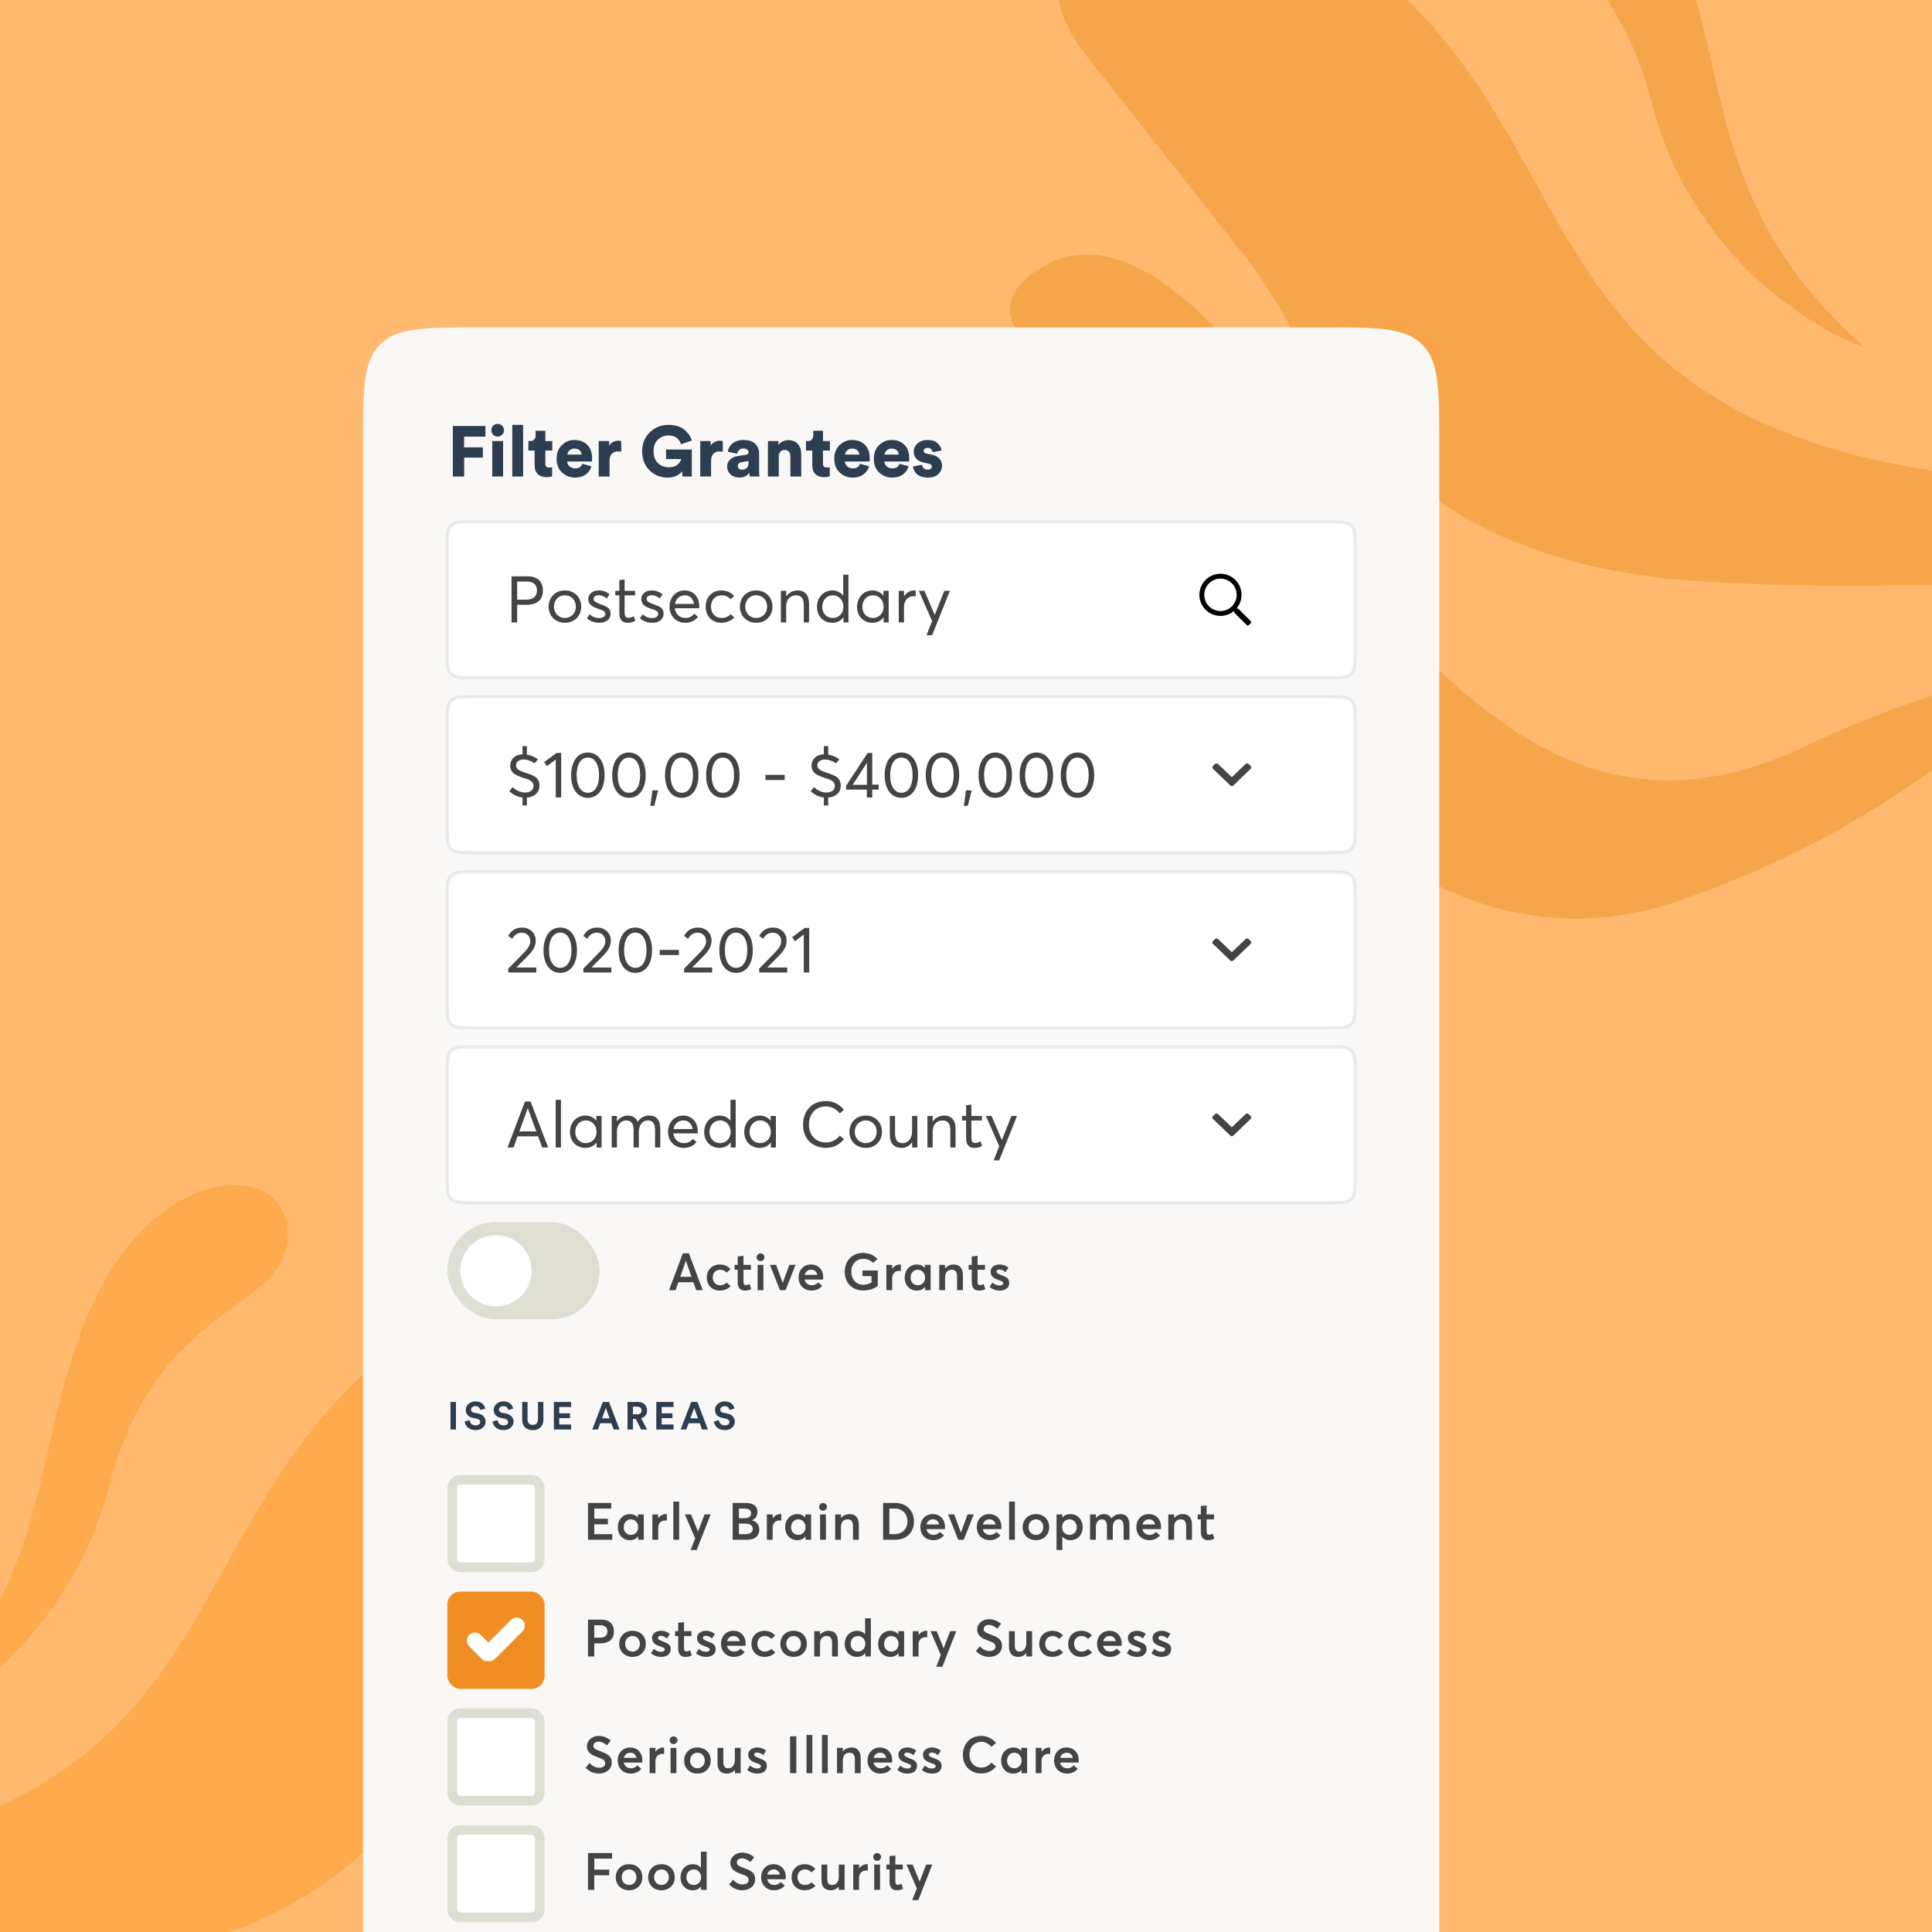 <svg width="596" height="596" viewBox="0 0 596 596" fill="none" xmlns="http://www.w3.org/2000/svg">
<g clip-path="url(#clip0_39_1876)">
<rect width="596" height="596" fill="#FFBA6F"/>
<path d="M594.385 144.96C706.222 163.224 727.229 197.516 723.753 212.38C685.441 163.891 626.802 185.989 524.101 179.288C421.4 172.587 407.05 108.195 384.947 80.22L334.847 16.812C309.797 -14.892 337.591 -56.765 392.941 -29.09C498.603 23.741 454.588 122.13 594.385 144.96Z" fill="#F7A54B"/>
<path d="M321.359 82.406C354.849 62.144 398.039 125.861 414.073 157.638C399.642 150.858 376.058 135.553 363.024 131.306C346.731 125.997 288.617 102.216 321.359 82.406Z" fill="#F7A54B"/>
<path d="M509.569 31.805C521.51 78.172 558.385 101.402 575.329 107.22C524.522 62.45 534.898 20.89 514.895 -23.959C494.893 -68.809 453.961 -69.827 454.36 -45.882C454.76 -21.936 494.642 -26.153 509.569 31.805Z" fill="#F7A54B"/>
<path d="M556.072 230.598C632.063 194.782 671.489 204.007 681.703 213.097C600.767 210.425 612.057 243.899 520.115 277.178C428.172 310.457 361.693 199.459 393.03 177.727C424.367 155.996 461.083 275.369 556.072 230.598Z" fill="#F7A54B"/>
<path d="M-51.266 571.96C-163.104 590.224 -184.111 624.516 -180.635 639.38C-142.323 590.891 -83.684 612.989 19.017 606.288C121.718 599.587 136.068 535.195 158.171 507.22L208.271 443.812C233.322 412.108 205.527 370.235 150.177 397.91C44.515 450.741 88.53 549.13 -51.266 571.96Z" fill="#FFAA4D"/>
<path d="M221.759 509.407C188.269 489.144 145.079 552.861 129.045 584.638C143.477 577.858 167.06 562.553 180.094 558.306C196.388 552.997 254.501 529.216 221.759 509.407Z" fill="#FFAA4D"/>
<path d="M33.549 458.805C21.608 505.172 -15.267 528.402 -32.211 534.22C18.597 489.45 8.22 447.89 28.223 403.041C48.226 358.191 89.158 357.173 88.758 381.118C88.358 405.064 48.476 400.847 33.549 458.805Z" fill="#FFAA4D"/>
<path d="M-12.954 657.598C-88.945 621.782 -128.371 631.007 -138.584 640.097C-57.649 637.425 -68.939 670.899 23.003 704.178C114.946 737.457 181.425 626.459 150.088 604.727C118.752 582.996 82.035 702.369 -12.954 657.598Z" fill="#FFAA4D"/>
<g filter="url(#filter0_d_39_1876)">
<path d="M132 663C132 679.971 132 688.456 137.272 693.728C142.544 699 151.029 699 168 699H428C444.971 699 453.456 699 458.728 693.728C464 688.456 464 679.971 464 663V103C464 86.029 464 77.544 458.728 72.272C453.456 67 444.971 67 428 67H168C151.029 67 142.544 67 137.272 72.272C132 77.544 132 86.029 132 103V663Z" fill="#F9F8F6"/>
<path d="M163.192 113H159.694V97.402H169.748V100.702H163.17V104.002H168.956V107.17H163.192V113ZM175.2 113H171.856V102.066H175.2V113ZM172.142 100.108C171.761 99.727 171.57 99.265 171.57 98.722C171.57 98.179 171.761 97.717 172.142 97.336C172.524 96.955 172.978 96.764 173.506 96.764C174.049 96.764 174.511 96.955 174.892 97.336C175.288 97.717 175.486 98.179 175.486 98.722C175.486 99.265 175.288 99.727 174.892 100.108C174.511 100.489 174.049 100.68 173.506 100.68C172.978 100.68 172.524 100.489 172.142 100.108ZM181.374 113H178.03V97.072H181.374V113ZM188.229 98.876V102.066H190.363V104.992H188.229V109.084C188.229 109.847 188.632 110.228 189.439 110.228C189.703 110.228 189.996 110.191 190.319 110.118V112.89C189.908 113.095 189.329 113.198 188.581 113.198C187.451 113.198 186.557 112.883 185.897 112.252C185.251 111.621 184.929 110.763 184.929 109.678V104.992H182.993V102.066H183.543C184.1 102.066 184.518 101.905 184.797 101.582C185.09 101.245 185.237 100.812 185.237 100.284V98.876H188.229ZM195.034 106.224H199.412C199.382 105.725 199.184 105.293 198.818 104.926C198.466 104.559 197.93 104.376 197.212 104.376C196.566 104.376 196.053 104.567 195.672 104.948C195.29 105.329 195.078 105.755 195.034 106.224ZM199.654 109.062L202.448 109.854C202.169 110.866 201.59 111.702 200.71 112.362C199.83 113.007 198.73 113.33 197.41 113.33C195.826 113.33 194.476 112.802 193.362 111.746C192.262 110.69 191.712 109.275 191.712 107.5C191.712 105.799 192.247 104.413 193.318 103.342C194.403 102.271 195.686 101.736 197.168 101.736C198.869 101.736 200.204 102.235 201.172 103.232C202.154 104.215 202.646 105.586 202.646 107.346C202.646 107.903 202.624 108.248 202.58 108.38H194.968C194.997 108.981 195.254 109.487 195.738 109.898C196.222 110.294 196.794 110.492 197.454 110.492C198.583 110.492 199.316 110.015 199.654 109.062ZM211.645 102.066V105.366C211.337 105.293 210.985 105.256 210.589 105.256C209.841 105.256 209.225 105.498 208.741 105.982C208.271 106.466 208.037 107.214 208.037 108.226V113H204.693V102.066H207.927V103.54C208.191 102.983 208.594 102.579 209.137 102.33C209.679 102.081 210.222 101.956 210.765 101.956C211.102 101.956 211.395 101.993 211.645 102.066ZM233.41 113H230.594L230.374 111.416C229.993 111.959 229.428 112.413 228.68 112.78C227.932 113.147 227.037 113.33 225.996 113.33C223.767 113.33 221.889 112.582 220.364 111.086C218.853 109.575 218.098 107.617 218.098 105.212C218.098 102.821 218.883 100.871 220.452 99.36C222.036 97.835 223.957 97.072 226.216 97.072C228.24 97.072 229.846 97.549 231.034 98.502C232.222 99.455 233.021 100.585 233.432 101.89L230.088 103.056C229.927 102.396 229.523 101.78 228.878 101.208C228.247 100.621 227.36 100.328 226.216 100.328C225.013 100.328 223.943 100.746 223.004 101.582C222.08 102.403 221.618 103.613 221.618 105.212C221.618 106.767 222.065 107.984 222.96 108.864C223.855 109.729 224.969 110.162 226.304 110.162C227.448 110.162 228.343 109.891 228.988 109.348C229.633 108.791 230.022 108.211 230.154 107.61H225.468V104.662H233.41V113ZM242.97 102.066V105.366C242.662 105.293 242.31 105.256 241.914 105.256C241.166 105.256 240.55 105.498 240.066 105.982C239.596 106.466 239.362 107.214 239.362 108.226V113H236.018V102.066H239.252V103.54C239.516 102.983 239.919 102.579 240.462 102.33C241.004 102.081 241.547 101.956 242.09 101.956C242.427 101.956 242.72 101.993 242.97 102.066ZM244.324 109.986C244.324 109.062 244.625 108.321 245.226 107.764C245.827 107.192 246.605 106.833 247.558 106.686L250.132 106.29C250.66 106.217 250.924 105.967 250.924 105.542C250.924 105.205 250.777 104.926 250.484 104.706C250.205 104.471 249.817 104.354 249.318 104.354C248.761 104.354 248.313 104.515 247.976 104.838C247.653 105.146 247.477 105.52 247.448 105.96L244.544 105.366C244.617 104.457 245.065 103.628 245.886 102.88C246.722 102.117 247.873 101.736 249.34 101.736C250.997 101.736 252.215 102.132 252.992 102.924C253.784 103.716 254.18 104.728 254.18 105.96V111.306C254.18 111.995 254.224 112.56 254.312 113H251.298C251.225 112.707 251.188 112.296 251.188 111.768C250.557 112.795 249.531 113.308 248.108 113.308C246.949 113.308 246.025 112.985 245.336 112.34C244.661 111.68 244.324 110.895 244.324 109.986ZM248.922 110.888C249.494 110.888 249.971 110.719 250.352 110.382C250.733 110.045 250.924 109.487 250.924 108.71V108.226L248.856 108.556C248.035 108.688 247.624 109.091 247.624 109.766C247.624 110.074 247.727 110.338 247.932 110.558C248.152 110.778 248.482 110.888 248.922 110.888ZM260.238 106.73V113H256.894V102.066H260.128V103.32C260.407 102.836 260.832 102.462 261.404 102.198C261.991 101.919 262.585 101.78 263.186 101.78C264.491 101.78 265.481 102.191 266.156 103.012C266.831 103.819 267.168 104.86 267.168 106.136V113H263.824V106.708C263.824 106.136 263.67 105.681 263.362 105.344C263.069 104.992 262.629 104.816 262.042 104.816C261.499 104.816 261.059 104.999 260.722 105.366C260.399 105.718 260.238 106.173 260.238 106.73ZM273.882 98.876V102.066H276.016V104.992H273.882V109.084C273.882 109.847 274.285 110.228 275.092 110.228C275.356 110.228 275.649 110.191 275.972 110.118V112.89C275.561 113.095 274.982 113.198 274.234 113.198C273.105 113.198 272.21 112.883 271.55 112.252C270.905 111.621 270.582 110.763 270.582 109.678V104.992H268.646V102.066H269.196C269.753 102.066 270.171 101.905 270.45 101.582C270.743 101.245 270.89 100.812 270.89 100.284V98.876H273.882ZM280.687 106.224H285.065C285.035 105.725 284.837 105.293 284.471 104.926C284.119 104.559 283.583 104.376 282.865 104.376C282.219 104.376 281.706 104.567 281.325 104.948C280.943 105.329 280.731 105.755 280.687 106.224ZM285.307 109.062L288.101 109.854C287.822 110.866 287.243 111.702 286.363 112.362C285.483 113.007 284.383 113.33 283.063 113.33C281.479 113.33 280.129 112.802 279.015 111.746C277.915 110.69 277.365 109.275 277.365 107.5C277.365 105.799 277.9 104.413 278.971 103.342C280.056 102.271 281.339 101.736 282.821 101.736C284.522 101.736 285.857 102.235 286.825 103.232C287.807 104.215 288.299 105.586 288.299 107.346C288.299 107.903 288.277 108.248 288.233 108.38H280.621C280.65 108.981 280.907 109.487 281.391 109.898C281.875 110.294 282.447 110.492 283.107 110.492C284.236 110.492 284.969 110.015 285.307 109.062ZM292.876 106.224H297.254C297.225 105.725 297.027 105.293 296.66 104.926C296.308 104.559 295.773 104.376 295.054 104.376C294.409 104.376 293.895 104.567 293.514 104.948C293.133 105.329 292.92 105.755 292.876 106.224ZM297.496 109.062L300.29 109.854C300.011 110.866 299.432 111.702 298.552 112.362C297.672 113.007 296.572 113.33 295.252 113.33C293.668 113.33 292.319 112.802 291.204 111.746C290.104 110.69 289.554 109.275 289.554 107.5C289.554 105.799 290.089 104.413 291.16 103.342C292.245 102.271 293.529 101.736 295.01 101.736C296.711 101.736 298.046 102.235 299.014 103.232C299.997 104.215 300.488 105.586 300.488 107.346C300.488 107.903 300.466 108.248 300.422 108.38H292.81C292.839 108.981 293.096 109.487 293.58 109.898C294.064 110.294 294.636 110.492 295.296 110.492C296.425 110.492 297.159 110.015 297.496 109.062ZM301.633 109.898L304.471 109.392C304.5 109.803 304.654 110.155 304.933 110.448C305.226 110.727 305.644 110.866 306.187 110.866C306.598 110.866 306.913 110.778 307.133 110.602C307.353 110.411 307.463 110.184 307.463 109.92C307.463 109.48 307.104 109.179 306.385 109.018L305.131 108.732C304.016 108.497 303.195 108.087 302.667 107.5C302.139 106.899 301.875 106.187 301.875 105.366C301.875 104.354 302.271 103.496 303.063 102.792C303.87 102.088 304.874 101.736 306.077 101.736C307.5 101.736 308.563 102.081 309.267 102.77C309.986 103.445 310.382 104.185 310.455 104.992L307.683 105.498C307.639 105.102 307.485 104.779 307.221 104.53C306.972 104.281 306.605 104.156 306.121 104.156C305.798 104.156 305.52 104.244 305.285 104.42C305.05 104.596 304.933 104.823 304.933 105.102C304.933 105.542 305.219 105.813 305.791 105.916L307.243 106.202C308.343 106.422 309.179 106.84 309.751 107.456C310.323 108.072 310.609 108.798 310.609 109.634C310.609 110.646 310.228 111.519 309.465 112.252C308.702 112.971 307.632 113.33 306.253 113.33C305.446 113.33 304.728 113.213 304.097 112.978C303.481 112.743 303.004 112.443 302.667 112.076C302.344 111.695 302.095 111.321 301.919 110.954C301.758 110.587 301.662 110.235 301.633 109.898Z" fill="#2D3E50"/>
<path d="M158 135C158 131.229 158 129.343 159.172 128.172C160.343 127 162.229 127 166 127H430C433.771 127 435.657 127 436.828 128.172C438 129.343 438 131.229 438 135V167C438 170.771 438 172.657 436.828 173.828C435.657 175 433.771 175 430 175H166C162.229 175 160.343 175 159.172 173.828C158 172.657 158 170.771 158 167V135Z" fill="white"/>
<path d="M177.8 158H179.54V152.58H182.48C185.44 152.58 187.48 151.2 187.48 148.2C187.48 145.68 186.1 143.8 182.78 143.8H177.8V158ZM179.54 150.98V145.4H182.6C184.5 145.4 185.66 146.36 185.66 148.16C185.66 149.78 184.7 150.98 182.32 150.98H179.54ZM194.285 158.12C197.145 158.12 199.285 156.1 199.285 153.14C199.285 150.18 197.145 148.14 194.285 148.14C191.245 148.14 189.245 150.34 189.245 153.14C189.245 155.94 191.245 158.12 194.285 158.12ZM194.285 156.64C192.265 156.64 190.885 155.08 190.885 153.14C190.885 151.2 192.245 149.64 194.285 149.64C196.165 149.64 197.645 151.06 197.645 153.14C197.645 155.2 196.165 156.64 194.285 156.64ZM204.876 158.12C207.216 158.12 208.356 156.86 208.356 155.34C208.376 153.42 207.016 153.08 204.956 152.28C203.916 151.88 203.116 151.52 203.116 150.76C203.116 150.06 203.876 149.62 204.616 149.62C205.436 149.62 206.336 149.88 207.196 150.62L208.036 149.34C206.956 148.46 205.856 148.14 204.696 148.14C202.836 148.14 201.476 149.26 201.476 150.76C201.476 152.54 202.816 153.2 204.396 153.76C205.816 154.24 206.716 154.52 206.716 155.36C206.716 156.06 206.036 156.66 204.876 156.66C203.496 156.66 202.656 156.2 201.896 155.5L201.056 156.72C202.016 157.58 203.276 158.12 204.876 158.12ZM213.602 158.12C214.742 158.12 215.422 157.82 215.962 157.52L215.522 156.1C215.062 156.36 214.462 156.6 213.882 156.6C212.962 156.6 212.682 156.02 212.682 154.86V149.66H215.922V148.26H212.682V144.76L211.062 144.94V148.26H209.822V149.66H211.062V155.1C211.062 157.06 211.862 158.12 213.602 158.12ZM221.225 158.12C223.565 158.12 224.705 156.86 224.705 155.34C224.725 153.42 223.365 153.08 221.305 152.28C220.265 151.88 219.465 151.52 219.465 150.76C219.465 150.06 220.225 149.62 220.965 149.62C221.785 149.62 222.685 149.88 223.545 150.62L224.385 149.34C223.305 148.46 222.205 148.14 221.045 148.14C219.185 148.14 217.825 149.26 217.825 150.76C217.825 152.54 219.165 153.2 220.745 153.76C222.165 154.24 223.065 154.52 223.065 155.36C223.065 156.06 222.385 156.66 221.225 156.66C219.845 156.66 219.005 156.2 218.245 155.5L217.405 156.72C218.365 157.58 219.625 158.12 221.225 158.12ZM235.712 152.98C235.712 150.18 233.912 148.14 231.192 148.14C228.552 148.14 226.532 150.2 226.532 153.14C226.532 156.1 228.612 158.12 231.372 158.12C233.152 158.12 234.472 157.38 235.312 156.3L234.172 155.32C233.572 156.08 232.652 156.64 231.432 156.64C229.672 156.64 228.392 155.46 228.172 153.64H235.672C235.672 153.58 235.712 153.24 235.712 152.98ZM231.272 149.64C232.832 149.64 233.852 150.7 234.112 152.3H228.232C228.532 150.64 229.752 149.64 231.272 149.64ZM242.505 158.12C244.245 158.12 245.705 157.4 246.525 156.48L245.405 155.48C244.805 156.14 243.785 156.64 242.645 156.64C240.685 156.64 239.325 155.22 239.325 153.14C239.325 151.08 240.685 149.64 242.645 149.64C243.805 149.64 244.765 150.12 245.365 150.86L246.485 149.88C245.525 148.74 244.025 148.14 242.565 148.14C239.705 148.14 237.685 150.2 237.685 153.14C237.685 156.1 239.705 158.12 242.505 158.12ZM253.292 158.12C256.152 158.12 258.292 156.1 258.292 153.14C258.292 150.18 256.152 148.14 253.292 148.14C250.252 148.14 248.252 150.34 248.252 153.14C248.252 155.94 250.252 158.12 253.292 158.12ZM253.292 156.64C251.272 156.64 249.892 155.08 249.892 153.14C249.892 151.2 251.252 149.64 253.292 149.64C255.172 149.64 256.652 151.06 256.652 153.14C256.652 155.2 255.172 156.64 253.292 156.64ZM266.083 148.14C264.643 148.14 263.363 148.8 262.543 149.96H262.523V148.26H260.903V158H262.523V153.14C262.523 150.94 263.743 149.64 265.583 149.64C267.003 149.64 267.963 150.4 267.963 152.68V158H269.583V152.22C269.583 149.44 268.183 148.14 266.083 148.14ZM280.122 143.28V149.72H280.102C279.302 148.7 278.102 148.14 276.782 148.14C274.022 148.14 272.022 150.32 272.022 153.2C272.022 156.18 274.102 158.12 276.802 158.12C278.202 158.12 279.382 157.5 280.162 156.46H280.202V158H281.742V143.28H280.122ZM276.942 156.64C274.962 156.64 273.662 155.16 273.662 153.2C273.662 151.04 275.122 149.64 276.962 149.64C278.802 149.64 280.182 151.2 280.182 153.2C280.182 155.26 278.662 156.64 276.942 156.64ZM292.526 148.26V149.72H292.506C291.686 148.7 290.486 148.14 289.146 148.14C286.386 148.14 284.386 150.32 284.386 153.2C284.386 156.18 286.466 158.12 289.166 158.12C290.586 158.12 291.786 157.5 292.566 156.46H292.586V158H294.146V148.26H292.526ZM289.306 156.64C287.326 156.64 286.026 155.16 286.026 153.2C286.026 151.04 287.486 149.64 289.326 149.64C291.206 149.64 292.586 151.2 292.586 153.2C292.586 155.26 291.066 156.64 289.306 156.64ZM302.072 148.14C300.752 148.14 299.612 148.82 298.892 149.98H298.872V148.26H297.252V158H298.872V153.3C298.872 151.34 299.992 149.92 301.832 149.92C301.992 149.92 302.252 149.94 302.472 149.96V148.16C302.372 148.14 302.232 148.14 302.072 148.14ZM311.318 148.26L308.378 155.68H308.338L305.178 148.26H303.438L307.558 157.6L305.818 161.96H307.538L313.038 148.26H311.318Z" fill="#444444"/>
<path d="M405.89 157.652L402.096 153.859C402.024 153.787 401.931 153.749 401.831 153.749H401.418C402.403 152.609 402.999 151.125 402.999 149.5C402.999 145.909 400.09 143 396.5 143C392.909 143 390 145.909 390 149.5C390 153.09 392.909 155.999 396.5 155.999C398.125 155.999 399.609 155.403 400.749 154.418V154.831C400.749 154.931 400.79 155.024 400.859 155.096L404.652 158.89C404.799 159.037 405.037 159.037 405.184 158.89L405.89 158.184C406.037 158.037 406.037 157.799 405.89 157.652ZM396.5 154.499C393.737 154.499 391.5 152.262 391.5 149.5C391.5 146.737 393.737 144.5 396.5 144.5C399.262 144.5 401.499 146.737 401.499 149.5C401.499 152.262 399.262 154.499 396.5 154.499Z" fill="black"/>
<path d="M159.172 173.828L159.525 173.475L159.172 173.828ZM436.828 173.828L437.182 174.182L436.828 173.828ZM436.828 128.172L437.182 127.818L436.828 128.172ZM166 127.5H430V126.5H166V127.5ZM437.5 135V167H438.5V135H437.5ZM430 174.5H166V175.5H430V174.5ZM158.5 167V135H157.5V167H158.5ZM166 174.5C164.1 174.5 162.726 174.499 161.678 174.358C160.644 174.219 160.003 173.952 159.525 173.475L158.818 174.182C159.512 174.876 160.4 175.195 161.544 175.349C162.675 175.501 164.129 175.5 166 175.5V174.5ZM157.5 167C157.5 168.871 157.499 170.325 157.651 171.456C157.805 172.6 158.124 173.488 158.818 174.182L159.525 173.475C159.048 172.997 158.781 172.356 158.642 171.322C158.501 170.274 158.5 168.9 158.5 167H157.5ZM437.5 167C437.5 168.9 437.499 170.274 437.358 171.322C437.219 172.356 436.952 172.997 436.475 173.475L437.182 174.182C437.876 173.488 438.195 172.6 438.349 171.456C438.501 170.325 438.5 168.871 438.5 167H437.5ZM430 175.5C431.871 175.5 433.325 175.501 434.456 175.349C435.6 175.195 436.488 174.876 437.182 174.182L436.475 173.475C435.997 173.952 435.356 174.219 434.322 174.358C433.274 174.499 431.9 174.5 430 174.5V175.5ZM430 127.5C431.9 127.5 433.274 127.501 434.322 127.642C435.356 127.781 435.997 128.048 436.475 128.525L437.182 127.818C436.488 127.124 435.6 126.805 434.456 126.651C433.325 126.499 431.871 126.5 430 126.5V127.5ZM438.5 135C438.5 133.129 438.501 131.675 438.349 130.544C438.195 129.4 437.876 128.512 437.182 127.818L436.475 128.525C436.952 129.003 437.219 129.644 437.358 130.678C437.499 131.726 437.5 133.1 437.5 135H438.5ZM166 126.5C164.129 126.5 162.675 126.499 161.544 126.651C160.4 126.805 159.512 127.124 158.818 127.818L159.525 128.525C160.003 128.048 160.644 127.781 161.678 127.642C162.726 127.501 164.1 127.5 166 127.5V126.5ZM158.5 135C158.5 133.1 158.501 131.726 158.642 130.678C158.781 129.644 159.048 129.003 159.525 128.525L158.818 127.818C158.124 128.512 157.805 129.4 157.651 130.544C157.499 131.675 157.5 133.129 157.5 135H158.5Z" fill="black" fill-opacity="0.07"/>
<path d="M234.768 364H236.784L232.528 352.64H230.64L226.4 364H228.416L229.264 361.552H233.904L234.768 364ZM229.856 359.888L231.568 354.96H231.6L233.328 359.888H229.856ZM242.025 364.128C243.53 364.128 244.729 363.52 245.401 362.752L244.169 361.664C243.753 362.112 243.049 362.496 242.185 362.496C240.809 362.496 239.865 361.536 239.865 360.096C239.865 358.672 240.793 357.696 242.185 357.696C243.033 357.696 243.706 358.064 244.154 358.592L245.37 357.536C244.585 356.576 243.306 356.08 242.089 356.08C239.721 356.08 238.041 357.712 238.041 360.112C238.041 362.496 239.721 364.128 242.025 364.128ZM249.741 364.128C250.765 364.128 251.261 363.92 251.725 363.664L251.261 362.112C250.845 362.336 250.413 362.448 250.109 362.448C249.597 362.448 249.357 362.16 249.357 361.36V357.712H251.645V356.192H249.357V353.408L247.565 353.6V356.192H246.605V357.712H247.565V361.536C247.565 363.28 248.397 364.128 249.741 364.128ZM254.61 355.04C255.282 355.04 255.826 354.496 255.826 353.84C255.826 353.2 255.282 352.656 254.61 352.656C253.938 352.656 253.41 353.2 253.41 353.84C253.41 354.496 253.938 355.04 254.61 355.04ZM253.714 364H255.506V356.192H253.714V364ZM263.498 356.192L261.482 361.76H261.466L259.418 356.192H257.514L260.618 364H262.33L265.418 356.192H263.498ZM273.96 360C273.96 357.728 272.472 356.08 270.168 356.08C267.992 356.08 266.36 357.696 266.36 360.096C266.36 362.528 268.072 364.128 270.344 364.128C271.88 364.128 272.984 363.504 273.64 362.656L272.392 361.584C271.992 362.08 271.352 362.496 270.44 362.496C269.288 362.496 268.456 361.824 268.216 360.72H273.912C273.928 360.576 273.96 360.288 273.96 360ZM270.264 357.696C271.288 357.696 271.928 358.336 272.152 359.28H268.248C268.504 358.256 269.272 357.696 270.264 357.696ZM286.33 364.096C288.074 364.096 289.738 363.536 290.778 362.672V357.936H286.074V359.664H288.858V361.584C288.09 362.096 287.242 362.336 286.33 362.336C284.058 362.336 282.618 360.608 282.618 358.336C282.618 355.872 284.202 354.336 286.25 354.336C287.53 354.336 288.554 354.8 289.338 355.568L290.698 354.384C289.514 353.104 287.85 352.512 286.266 352.512C282.762 352.512 280.602 354.992 280.602 358.336C280.602 361.936 283.066 364.096 286.33 364.096ZM297.67 356.08C296.726 356.08 295.846 356.544 295.238 357.376H295.222V356.192H293.43V364H295.222V360.304C295.222 359.024 295.99 358.048 297.35 358.048C297.478 358.048 297.686 358.064 297.894 358.08V356.08H297.67ZM305.293 356.192V357.136H305.261C304.685 356.448 303.837 356.08 302.845 356.08C300.701 356.08 299.085 357.776 299.085 360.128C299.085 362.544 300.701 364.128 302.861 364.128C303.933 364.128 304.781 363.712 305.341 362.96H305.373V364H307.085V356.192H305.293ZM303.149 362.496C301.821 362.496 300.909 361.52 300.909 360.144C300.909 358.64 301.901 357.696 303.149 357.696C304.429 357.696 305.373 358.752 305.373 360.144C305.373 361.552 304.365 362.496 303.149 362.496ZM314.178 356.08C313.17 356.08 312.21 356.496 311.554 357.28H311.538V356.192H309.746V364H311.538V360.08C311.538 358.544 312.338 357.696 313.554 357.696C314.626 357.696 315.25 358.224 315.25 359.872V364H317.042V359.408C317.042 357.056 315.89 356.08 314.178 356.08ZM321.951 364.128C322.975 364.128 323.471 363.92 323.935 363.664L323.471 362.112C323.055 362.336 322.623 362.448 322.319 362.448C321.807 362.448 321.567 362.16 321.567 361.36V357.712H323.855V356.192H321.567V353.408L319.775 353.6V356.192H318.815V357.712H319.775V361.536C319.775 363.28 320.607 364.128 321.951 364.128ZM328.417 364.128C330.401 364.128 331.329 363.072 331.329 361.76C331.329 360.208 330.289 359.904 328.625 359.248C327.873 358.96 327.393 358.688 327.393 358.304C327.393 357.824 327.889 357.632 328.241 357.632C328.849 357.632 329.569 357.872 330.193 358.464L331.089 357.056C330.225 356.352 329.329 356.08 328.337 356.08C326.737 356.08 325.585 357.008 325.585 358.288C325.585 359.824 326.689 360.4 327.969 360.848C328.993 361.2 329.505 361.392 329.505 361.792C329.505 362.256 329.105 362.56 328.417 362.56C327.457 362.56 326.785 362.256 326.161 361.648L325.265 362.992C326.081 363.712 327.153 364.128 328.417 364.128Z" fill="#444444"/>
<rect x="158" y="343" width="47" height="30" rx="15" fill="#DFDED3"/>
<circle cx="173" cy="358" r="11" fill="white"/>
<path d="M158 189C158 185.229 158 183.343 159.172 182.172C160.343 181 162.229 181 166 181H430C433.771 181 435.657 181 436.828 182.172C438 183.343 438 185.229 438 189V221C438 224.771 438 226.657 436.828 227.828C435.657 229 433.771 229 430 229H166C162.229 229 160.343 229 159.172 227.828C158 226.657 158 224.771 158 221V189Z" fill="white"/>
<path d="M186.42 208.38C186.42 205.8 184.54 205.16 182.08 204.38C180.42 203.82 179.2 203.36 179.2 202.12C179.2 200.94 180.18 200.3 181.58 200.3C182.56 200.3 183.9 200.72 184.94 201.48L185.96 200.24C185.06 199.54 183.76 198.98 182.54 198.78V196.16H181.2V198.68C178.76 198.8 177.4 200.28 177.4 202.22C177.4 204.6 179.4 205.3 181.58 206C183.44 206.58 184.58 207.04 184.58 208.48C184.58 209.74 183.5 210.48 182.02 210.48C180.72 210.48 179.28 209.92 178.16 208.82L177.12 210.06C178.3 211.2 179.72 211.86 181.2 212.02V214.48H182.54V212.04C184.98 211.84 186.42 210.42 186.42 208.38ZM191.446 212H193.126V198.26H191.726L187.866 201.1L188.706 202.36L191.446 200.3V212ZM201.343 212.12C204.623 212.12 206.503 209.2 206.503 205.14C206.503 200.64 204.323 198.14 201.343 198.14C198.063 198.14 196.183 201.08 196.183 205.14C196.183 209.62 198.363 212.12 201.343 212.12ZM201.343 210.56C199.323 210.56 197.883 208.62 197.883 205.14C197.883 201.84 199.163 199.7 201.343 199.7C203.383 199.7 204.803 201.62 204.803 205.14C204.803 208.42 203.543 210.56 201.343 210.56ZM214.02 212.12C217.3 212.12 219.18 209.2 219.18 205.14C219.18 200.64 217 198.14 214.02 198.14C210.74 198.14 208.86 201.08 208.86 205.14C208.86 209.62 211.04 212.12 214.02 212.12ZM214.02 210.56C212 210.56 210.56 208.62 210.56 205.14C210.56 201.84 211.84 199.7 214.02 199.7C216.06 199.7 217.48 201.62 217.48 205.14C217.48 208.42 216.22 210.56 214.02 210.56ZM220.626 214.6H221.826L223.046 209.8H221.266L220.626 214.6ZM230.31 212.12C233.59 212.12 235.47 209.2 235.47 205.14C235.47 200.64 233.29 198.14 230.31 198.14C227.03 198.14 225.15 201.08 225.15 205.14C225.15 209.62 227.33 212.12 230.31 212.12ZM230.31 210.56C228.29 210.56 226.85 208.62 226.85 205.14C226.85 201.84 228.13 199.7 230.31 199.7C232.35 199.7 233.77 201.62 233.77 205.14C233.77 208.42 232.51 210.56 230.31 210.56ZM242.986 212.12C246.266 212.12 248.146 209.2 248.146 205.14C248.146 200.64 245.966 198.14 242.986 198.14C239.706 198.14 237.826 201.08 237.826 205.14C237.826 209.62 240.006 212.12 242.986 212.12ZM242.986 210.56C240.966 210.56 239.526 208.62 239.526 205.14C239.526 201.84 240.806 199.7 242.986 199.7C245.026 199.7 246.446 201.62 246.446 205.14C246.446 208.42 245.186 210.56 242.986 210.56ZM256.148 206.62H262.068V205.04H256.148V206.62ZM279.374 208.38C279.374 205.8 277.494 205.16 275.034 204.38C273.374 203.82 272.154 203.36 272.154 202.12C272.154 200.94 273.134 200.3 274.534 200.3C275.514 200.3 276.854 200.72 277.894 201.48L278.914 200.24C278.014 199.54 276.714 198.98 275.494 198.78V196.16H274.154V198.68C271.714 198.8 270.354 200.28 270.354 202.22C270.354 204.6 272.354 205.3 274.534 206C276.394 206.58 277.534 207.04 277.534 208.48C277.534 209.74 276.454 210.48 274.974 210.48C273.674 210.48 272.234 209.92 271.114 208.82L270.074 210.06C271.254 211.2 272.674 211.86 274.154 212.02V214.48H275.494V212.04C277.934 211.84 279.374 210.42 279.374 208.38ZM287.4 212H289.08V209.58H291.08V208.06H289.08V198.26H287.66L281.02 208.38V209.58H287.4V212ZM283.04 208.1L287.44 201.32V208.1H283.04ZM298.067 212.12C301.347 212.12 303.227 209.2 303.227 205.14C303.227 200.64 301.047 198.14 298.067 198.14C294.787 198.14 292.907 201.08 292.907 205.14C292.907 209.62 295.087 212.12 298.067 212.12ZM298.067 210.56C296.047 210.56 294.607 208.62 294.607 205.14C294.607 201.84 295.887 199.7 298.067 199.7C300.107 199.7 301.527 201.62 301.527 205.14C301.527 208.42 300.267 210.56 298.067 210.56ZM310.743 212.12C314.023 212.12 315.903 209.2 315.903 205.14C315.903 200.64 313.723 198.14 310.743 198.14C307.463 198.14 305.583 201.08 305.583 205.14C305.583 209.62 307.763 212.12 310.743 212.12ZM310.743 210.56C308.723 210.56 307.283 208.62 307.283 205.14C307.283 201.84 308.563 199.7 310.743 199.7C312.783 199.7 314.203 201.62 314.203 205.14C314.203 208.42 312.943 210.56 310.743 210.56ZM317.35 214.6H318.55L319.77 209.8H317.99L317.35 214.6ZM327.033 212.12C330.313 212.12 332.193 209.2 332.193 205.14C332.193 200.64 330.013 198.14 327.033 198.14C323.753 198.14 321.873 201.08 321.873 205.14C321.873 209.62 324.053 212.12 327.033 212.12ZM327.033 210.56C325.013 210.56 323.573 208.62 323.573 205.14C323.573 201.84 324.853 199.7 327.033 199.7C329.073 199.7 330.493 201.62 330.493 205.14C330.493 208.42 329.233 210.56 327.033 210.56ZM339.709 212.12C342.989 212.12 344.869 209.2 344.869 205.14C344.869 200.64 342.689 198.14 339.709 198.14C336.429 198.14 334.549 201.08 334.549 205.14C334.549 209.62 336.729 212.12 339.709 212.12ZM339.709 210.56C337.689 210.56 336.249 208.62 336.249 205.14C336.249 201.84 337.529 199.7 339.709 199.7C341.749 199.7 343.169 201.62 343.169 205.14C343.169 208.42 341.909 210.56 339.709 210.56ZM352.385 212.12C355.665 212.12 357.545 209.2 357.545 205.14C357.545 200.64 355.365 198.14 352.385 198.14C349.105 198.14 347.225 201.08 347.225 205.14C347.225 209.62 349.405 212.12 352.385 212.12ZM352.385 210.56C350.365 210.56 348.925 208.62 348.925 205.14C348.925 201.84 350.205 199.7 352.385 199.7C354.425 199.7 355.845 201.62 355.845 205.14C355.845 208.42 354.585 210.56 352.385 210.56Z" fill="#444444"/>
<path d="M399.534 208.314L394.193 203.181C393.936 202.933 393.936 202.532 394.193 202.284L394.816 201.686C395.073 201.439 395.49 201.438 395.748 201.685L400 205.753L404.252 201.685C404.51 201.438 404.927 201.439 405.184 201.686L405.807 202.284C406.064 202.532 406.064 202.933 405.807 203.181L400.466 208.314C400.209 208.562 399.791 208.562 399.534 208.314Z" fill="#444444"/>
<path d="M159.172 227.828L159.525 227.475L159.172 227.828ZM436.828 227.828L437.182 228.182L436.828 227.828ZM436.828 182.172L437.182 181.818L436.828 182.172ZM166 181.5H430V180.5H166V181.5ZM437.5 189V221H438.5V189H437.5ZM430 228.5H166V229.5H430V228.5ZM158.5 221V189H157.5V221H158.5ZM166 228.5C164.1 228.5 162.726 228.499 161.678 228.358C160.644 228.219 160.003 227.952 159.525 227.475L158.818 228.182C159.512 228.876 160.4 229.195 161.544 229.349C162.675 229.501 164.129 229.5 166 229.5V228.5ZM157.5 221C157.5 222.871 157.499 224.325 157.651 225.456C157.805 226.6 158.124 227.488 158.818 228.182L159.525 227.475C159.048 226.997 158.781 226.356 158.642 225.322C158.501 224.274 158.5 222.9 158.5 221H157.5ZM437.5 221C437.5 222.9 437.499 224.274 437.358 225.322C437.219 226.356 436.952 226.997 436.475 227.475L437.182 228.182C437.876 227.488 438.195 226.6 438.349 225.456C438.501 224.325 438.5 222.871 438.5 221H437.5ZM430 229.5C431.871 229.5 433.325 229.501 434.456 229.349C435.6 229.195 436.488 228.876 437.182 228.182L436.475 227.475C435.997 227.952 435.356 228.219 434.322 228.358C433.274 228.499 431.9 228.5 430 228.5V229.5ZM430 181.5C431.9 181.5 433.274 181.501 434.322 181.642C435.356 181.781 435.997 182.048 436.475 182.525L437.182 181.818C436.488 181.124 435.6 180.805 434.456 180.651C433.325 180.499 431.871 180.5 430 180.5V181.5ZM438.5 189C438.5 187.129 438.501 185.675 438.349 184.544C438.195 183.4 437.876 182.512 437.182 181.818L436.475 182.525C436.952 183.003 437.219 183.644 437.358 184.678C437.499 185.726 437.5 187.1 437.5 189H438.5ZM166 180.5C164.129 180.5 162.675 180.499 161.544 180.651C160.4 180.805 159.512 181.124 158.818 181.818L159.525 182.525C160.003 182.048 160.644 181.781 161.678 181.642C162.726 181.501 164.1 181.5 166 181.5V180.5ZM158.5 189C158.5 187.1 158.501 185.726 158.642 184.678C158.781 183.644 159.048 183.003 159.525 182.525L158.818 181.818C158.124 182.512 157.805 183.4 157.651 184.544C157.499 185.675 157.5 187.129 157.5 189H158.5Z" fill="black" fill-opacity="0.07"/>
<path d="M158 243C158 239.229 158 237.343 159.172 236.172C160.343 235 162.229 235 166 235H430C433.771 235 435.657 235 436.828 236.172C438 237.343 438 239.229 438 243V275C438 278.771 438 280.657 436.828 281.828C435.657 283 433.771 283 430 283H166C162.229 283 160.343 283 159.172 281.828C158 280.657 158 278.771 158 275V243Z" fill="white"/>
<path d="M179.34 264.46V264.42L182.92 260.8C184.62 259.08 185.26 257.74 185.26 256.18C185.26 253.64 183.28 252.14 181.1 252.14C178.94 252.14 177.56 253.24 176.8 254.74L178.04 255.6C178.68 254.36 179.7 253.72 181 253.72C182.52 253.72 183.58 254.84 183.58 256.36C183.58 257.72 182.64 258.84 181.48 260.04L176.78 264.84L176.8 266H185.44V264.46H179.34ZM192.827 266.12C196.107 266.12 197.987 263.2 197.987 259.14C197.987 254.64 195.807 252.14 192.827 252.14C189.547 252.14 187.667 255.08 187.667 259.14C187.667 263.62 189.847 266.12 192.827 266.12ZM192.827 264.56C190.807 264.56 189.367 262.62 189.367 259.14C189.367 255.84 190.647 253.7 192.827 253.7C194.867 253.7 196.287 255.62 196.287 259.14C196.287 262.42 195.027 264.56 192.827 264.56ZM202.505 264.46V264.42L206.085 260.8C207.785 259.08 208.425 257.74 208.425 256.18C208.425 253.64 206.445 252.14 204.265 252.14C202.105 252.14 200.725 253.24 199.965 254.74L201.205 255.6C201.845 254.36 202.865 253.72 204.165 253.72C205.685 253.72 206.745 254.84 206.745 256.36C206.745 257.72 205.805 258.84 204.645 260.04L199.945 264.84L199.965 266H208.605V264.46H202.505ZM215.992 266.12C219.272 266.12 221.152 263.2 221.152 259.14C221.152 254.64 218.972 252.14 215.992 252.14C212.712 252.14 210.832 255.08 210.832 259.14C210.832 263.62 213.012 266.12 215.992 266.12ZM215.992 264.56C213.972 264.56 212.532 262.62 212.532 259.14C212.532 255.84 213.812 253.7 215.992 253.7C218.032 253.7 219.452 255.62 219.452 259.14C219.452 262.42 218.192 264.56 215.992 264.56ZM223.529 260.62H229.449V259.04H223.529V260.62ZM233.581 264.46V264.42L237.161 260.8C238.861 259.08 239.501 257.74 239.501 256.18C239.501 253.64 237.521 252.14 235.341 252.14C233.181 252.14 231.801 253.24 231.041 254.74L232.281 255.6C232.921 254.36 233.941 253.72 235.241 253.72C236.761 253.72 237.821 254.84 237.821 256.36C237.821 257.72 236.881 258.84 235.721 260.04L231.021 264.84L231.041 266H239.681V264.46H233.581ZM247.068 266.12C250.348 266.12 252.228 263.2 252.228 259.14C252.228 254.64 250.048 252.14 247.068 252.14C243.788 252.14 241.908 255.08 241.908 259.14C241.908 263.62 244.088 266.12 247.068 266.12ZM247.068 264.56C245.048 264.56 243.608 262.62 243.608 259.14C243.608 255.84 244.888 253.7 247.068 253.7C249.108 253.7 250.528 255.62 250.528 259.14C250.528 262.42 249.268 264.56 247.068 264.56ZM256.746 264.46V264.42L260.326 260.8C262.026 259.08 262.666 257.74 262.666 256.18C262.666 253.64 260.686 252.14 258.506 252.14C256.346 252.14 254.966 253.24 254.206 254.74L255.446 255.6C256.086 254.36 257.106 253.72 258.406 253.72C259.926 253.72 260.986 254.84 260.986 256.36C260.986 257.72 260.046 258.84 258.886 260.04L254.186 264.84L254.206 266H262.846V264.46H256.746ZM267.953 266H269.633V252.26H268.233L264.373 255.1L265.213 256.36L267.953 254.3V266Z" fill="#444444"/>
<path d="M399.534 262.314L394.193 257.181C393.936 256.933 393.936 256.532 394.193 256.284L394.816 255.686C395.073 255.439 395.49 255.438 395.748 255.685L400 259.753L404.252 255.685C404.51 255.438 404.927 255.439 405.184 255.686L405.807 256.284C406.064 256.532 406.064 256.933 405.807 257.181L400.466 262.314C400.209 262.562 399.791 262.562 399.534 262.314Z" fill="#444444"/>
<path d="M159.172 281.828L159.525 281.475L159.172 281.828ZM436.828 281.828L437.182 282.182L436.828 281.828ZM436.828 236.172L437.182 235.818L436.828 236.172ZM166 235.5H430V234.5H166V235.5ZM437.5 243V275H438.5V243H437.5ZM430 282.5H166V283.5H430V282.5ZM158.5 275V243H157.5V275H158.5ZM166 282.5C164.1 282.5 162.726 282.499 161.678 282.358C160.644 282.219 160.003 281.952 159.525 281.475L158.818 282.182C159.512 282.876 160.4 283.195 161.544 283.349C162.675 283.501 164.129 283.5 166 283.5V282.5ZM157.5 275C157.5 276.871 157.499 278.325 157.651 279.456C157.805 280.6 158.124 281.488 158.818 282.182L159.525 281.475C159.048 280.997 158.781 280.356 158.642 279.322C158.501 278.274 158.5 276.9 158.5 275H157.5ZM437.5 275C437.5 276.9 437.499 278.274 437.358 279.322C437.219 280.356 436.952 280.997 436.475 281.475L437.182 282.182C437.876 281.488 438.195 280.6 438.349 279.456C438.501 278.325 438.5 276.871 438.5 275H437.5ZM430 283.5C431.871 283.5 433.325 283.501 434.456 283.349C435.6 283.195 436.488 282.876 437.182 282.182L436.475 281.475C435.997 281.952 435.356 282.219 434.322 282.358C433.274 282.499 431.9 282.5 430 282.5V283.5ZM430 235.5C431.9 235.5 433.274 235.501 434.322 235.642C435.356 235.781 435.997 236.048 436.475 236.525L437.182 235.818C436.488 235.124 435.6 234.805 434.456 234.651C433.325 234.499 431.871 234.5 430 234.5V235.5ZM438.5 243C438.5 241.129 438.501 239.675 438.349 238.544C438.195 237.4 437.876 236.512 437.182 235.818L436.475 236.525C436.952 237.003 437.219 237.644 437.358 238.678C437.499 239.726 437.5 241.1 437.5 243H438.5ZM166 234.5C164.129 234.5 162.675 234.499 161.544 234.651C160.4 234.805 159.512 235.124 158.818 235.818L159.525 236.525C160.003 236.048 160.644 235.781 161.678 235.642C162.726 235.501 164.1 235.5 166 235.5V234.5ZM158.5 243C158.5 241.1 158.501 239.726 158.642 238.678C158.781 237.644 159.048 237.003 159.525 236.525L158.818 235.818C158.124 236.512 157.805 237.4 157.651 238.544C157.499 239.675 157.5 241.129 157.5 243H158.5Z" fill="black" fill-opacity="0.07"/>
<path d="M158 297C158 293.229 158 291.343 159.172 290.172C160.343 289 162.229 289 166 289H430C433.771 289 435.657 289 436.828 290.172C438 291.343 438 293.229 438 297V329C438 332.771 438 334.657 436.828 335.828C435.657 337 433.771 337 430 337H166C162.229 337 160.343 337 159.172 335.828C158 334.657 158 332.771 158 329V297Z" fill="white"/>
<path d="M187.26 320H189.1L183.68 305.8H181.94L176.56 320H178.4L179.66 316.54H186L187.26 320ZM180.22 315.02L182.8 307.92H182.84L185.44 315.02H180.22ZM191.43 320H193.05V305.28H191.43V320ZM203.968 310.26V311.72H203.948C203.128 310.7 201.928 310.14 200.588 310.14C197.828 310.14 195.828 312.32 195.828 315.2C195.828 318.18 197.908 320.12 200.608 320.12C202.028 320.12 203.228 319.5 204.008 318.46H204.028V320H205.588V310.26H203.968ZM200.748 318.64C198.768 318.64 197.468 317.16 197.468 315.2C197.468 313.04 198.928 311.64 200.768 311.64C202.648 311.64 204.028 313.2 204.028 315.2C204.028 317.26 202.508 318.64 200.748 318.64ZM220.274 310.14C218.794 310.14 217.514 310.82 216.734 312.06H216.714C216.194 310.76 215.114 310.14 213.614 310.14C212.354 310.14 211.134 310.78 210.334 311.94H210.314V310.26H208.714V320H210.314V315.16C210.314 312.98 211.554 311.64 213.134 311.64C214.654 311.64 215.454 312.56 215.454 314.72V320H217.074V315.16C217.074 312.98 218.294 311.64 219.794 311.64C221.334 311.64 222.074 312.54 222.074 314.74V320H223.694V314.3C223.694 311.42 222.494 310.14 220.274 310.14ZM235.262 314.98C235.262 312.18 233.462 310.14 230.742 310.14C228.102 310.14 226.082 312.2 226.082 315.14C226.082 318.1 228.162 320.12 230.922 320.12C232.702 320.12 234.022 319.38 234.862 318.3L233.722 317.32C233.122 318.08 232.202 318.64 230.982 318.64C229.222 318.64 227.942 317.46 227.722 315.64H235.222C235.222 315.58 235.262 315.24 235.262 314.98ZM230.822 311.64C232.382 311.64 233.402 312.7 233.662 314.3H227.782C228.082 312.64 229.302 311.64 230.822 311.64ZM245.335 305.28V311.72H245.315C244.515 310.7 243.315 310.14 241.995 310.14C239.235 310.14 237.235 312.32 237.235 315.2C237.235 318.18 239.315 320.12 242.015 320.12C243.415 320.12 244.595 319.5 245.375 318.46H245.415V320H246.955V305.28H245.335ZM242.155 318.64C240.175 318.64 238.875 317.16 238.875 315.2C238.875 313.04 240.335 311.64 242.175 311.64C244.015 311.64 245.395 313.2 245.395 315.2C245.395 317.26 243.875 318.64 242.155 318.64ZM257.739 310.26V311.72H257.719C256.899 310.7 255.699 310.14 254.359 310.14C251.599 310.14 249.599 312.32 249.599 315.2C249.599 318.18 251.679 320.12 254.379 320.12C255.799 320.12 256.999 319.5 257.779 318.46H257.799V320H259.359V310.26H257.739ZM254.519 318.64C252.539 318.64 251.239 317.16 251.239 315.2C251.239 313.04 252.699 311.64 254.539 311.64C256.419 311.64 257.799 313.2 257.799 315.2C257.799 317.26 256.279 318.64 254.519 318.64ZM274.811 320.1C277.311 320.1 279.111 318.96 280.351 317.42L279.051 316.32C278.051 317.56 276.651 318.44 274.811 318.44C271.811 318.44 269.551 316.34 269.551 312.96C269.551 309.66 271.571 307.32 274.811 307.32C276.451 307.32 277.971 308.1 279.051 309.46L280.351 308.38C278.811 306.46 276.771 305.66 274.811 305.66C270.251 305.66 267.731 308.92 267.731 312.96C267.731 317.6 270.971 320.1 274.811 320.1ZM287.082 320.12C289.942 320.12 292.082 318.1 292.082 315.14C292.082 312.18 289.942 310.14 287.082 310.14C284.042 310.14 282.042 312.34 282.042 315.14C282.042 317.94 284.042 320.12 287.082 320.12ZM287.082 318.64C285.062 318.64 283.682 317.08 283.682 315.14C283.682 313.2 285.042 311.64 287.082 311.64C288.962 311.64 290.442 313.06 290.442 315.14C290.442 317.2 288.962 318.64 287.082 318.64ZM301.373 310.26V314.98C301.373 317.3 300.033 318.64 298.493 318.64C296.933 318.64 296.113 317.82 296.113 315.6V310.26H294.493V316.06C294.493 318.84 295.913 320.12 298.153 320.12C299.413 320.12 300.573 319.5 301.353 318.38H301.373V320H302.993V310.26H301.373ZM311.28 310.14C309.84 310.14 308.56 310.8 307.74 311.96H307.72V310.26H306.1V320H307.72V315.14C307.72 312.94 308.94 311.64 310.78 311.64C312.2 311.64 313.16 312.4 313.16 314.68V320H314.78V314.22C314.78 311.44 313.38 310.14 311.28 310.14ZM320.579 320.12C321.719 320.12 322.399 319.82 322.939 319.52L322.499 318.1C322.039 318.36 321.439 318.6 320.859 318.6C319.939 318.6 319.659 318.02 319.659 316.86V311.66H322.899V310.26H319.659V306.76L318.039 306.94V310.26H316.799V311.66H318.039V317.1C318.039 319.06 318.839 320.12 320.579 320.12ZM332.022 310.26L329.082 317.68H329.042L325.882 310.26H324.142L328.262 319.6L326.522 323.96H328.242L333.742 310.26H332.022Z" fill="#444444"/>
<path d="M399.534 316.314L394.193 311.181C393.936 310.933 393.936 310.532 394.193 310.284L394.816 309.686C395.073 309.439 395.49 309.438 395.748 309.685L400 313.753L404.252 309.685C404.51 309.438 404.927 309.439 405.184 309.686L405.807 310.284C406.064 310.532 406.064 310.933 405.807 311.181L400.466 316.314C400.209 316.562 399.791 316.562 399.534 316.314Z" fill="#444444"/>
<path d="M159.172 335.828L159.525 335.475L159.172 335.828ZM436.828 335.828L437.182 336.182L436.828 335.828ZM436.828 290.172L437.182 289.818L436.828 290.172ZM166 289.5H430V288.5H166V289.5ZM437.5 297V329H438.5V297H437.5ZM430 336.5H166V337.5H430V336.5ZM158.5 329V297H157.5V329H158.5ZM166 336.5C164.1 336.5 162.726 336.499 161.678 336.358C160.644 336.219 160.003 335.952 159.525 335.475L158.818 336.182C159.512 336.876 160.4 337.195 161.544 337.349C162.675 337.501 164.129 337.5 166 337.5V336.5ZM157.5 329C157.5 330.871 157.499 332.325 157.651 333.456C157.805 334.6 158.124 335.488 158.818 336.182L159.525 335.475C159.048 334.997 158.781 334.356 158.642 333.322C158.501 332.274 158.5 330.9 158.5 329H157.5ZM437.5 329C437.5 330.9 437.499 332.274 437.358 333.322C437.219 334.356 436.952 334.997 436.475 335.475L437.182 336.182C437.876 335.488 438.195 334.6 438.349 333.456C438.501 332.325 438.5 330.871 438.5 329H437.5ZM430 337.5C431.871 337.5 433.325 337.501 434.456 337.349C435.6 337.195 436.488 336.876 437.182 336.182L436.475 335.475C435.997 335.952 435.356 336.219 434.322 336.358C433.274 336.499 431.9 336.5 430 336.5V337.5ZM430 289.5C431.9 289.5 433.274 289.501 434.322 289.642C435.356 289.781 435.997 290.048 436.475 290.525L437.182 289.818C436.488 289.124 435.6 288.805 434.456 288.651C433.325 288.499 431.871 288.5 430 288.5V289.5ZM438.5 297C438.5 295.129 438.501 293.675 438.349 292.544C438.195 291.4 437.876 290.512 437.182 289.818L436.475 290.525C436.952 291.003 437.219 291.644 437.358 292.678C437.499 293.726 437.5 295.1 437.5 297H438.5ZM166 288.5C164.129 288.5 162.675 288.499 161.544 288.651C160.4 288.805 159.512 289.124 158.818 289.818L159.525 290.525C160.003 290.048 160.644 289.781 161.678 289.642C162.726 289.501 164.1 289.5 166 289.5V288.5ZM158.5 297C158.5 295.1 158.501 293.726 158.642 292.678C158.781 291.644 159.048 291.003 159.525 290.525L158.818 289.818C158.124 290.512 157.805 291.4 157.651 292.544C157.499 293.675 157.5 295.129 157.5 297H158.5Z" fill="black" fill-opacity="0.07"/>
<path d="M158.973 407V398.492H160.654V407H158.973ZM163.35 404.516L164.891 404.105C164.93 404.559 165.108 404.939 165.424 405.248C165.741 405.553 166.182 405.705 166.748 405.705C167.182 405.705 167.52 405.609 167.762 405.418C168.008 405.223 168.131 404.971 168.131 404.662C168.131 404.412 168.039 404.199 167.856 404.023C167.676 403.844 167.422 403.721 167.094 403.654L165.91 403.414C165.223 403.273 164.678 402.99 164.276 402.564C163.877 402.139 163.678 401.609 163.678 400.977C163.678 400.484 163.813 400.033 164.082 399.623C164.352 399.213 164.713 398.893 165.166 398.662C165.619 398.428 166.112 398.311 166.643 398.311C167.131 398.311 167.567 398.379 167.95 398.516C168.336 398.652 168.645 398.834 168.875 399.061C169.106 399.287 169.285 399.521 169.414 399.764C169.543 400.002 169.635 400.254 169.69 400.52L168.202 400.977C168.178 400.844 168.135 400.715 168.073 400.59C168.01 400.461 167.92 400.332 167.803 400.203C167.69 400.074 167.534 399.971 167.334 399.893C167.135 399.814 166.909 399.775 166.655 399.775C166.264 399.775 165.944 399.883 165.694 400.098C165.444 400.309 165.319 400.561 165.319 400.854C165.319 401.096 165.397 401.303 165.553 401.475C165.713 401.643 165.944 401.756 166.244 401.814L167.434 402.043C168.188 402.188 168.772 402.488 169.186 402.945C169.6 403.398 169.807 403.934 169.807 404.551C169.807 404.883 169.739 405.205 169.602 405.518C169.465 405.826 169.27 406.105 169.016 406.355C168.766 406.605 168.442 406.807 168.043 406.959C167.649 407.107 167.213 407.182 166.737 407.182C166.303 407.182 165.903 407.127 165.535 407.018C165.168 406.912 164.858 406.771 164.604 406.596C164.354 406.42 164.137 406.215 163.953 405.98C163.77 405.742 163.629 405.502 163.532 405.26C163.438 405.018 163.377 404.77 163.35 404.516ZM171.964 404.516L173.505 404.105C173.544 404.559 173.721 404.939 174.038 405.248C174.354 405.553 174.796 405.705 175.362 405.705C175.796 405.705 176.133 405.609 176.376 405.418C176.622 405.223 176.745 404.971 176.745 404.662C176.745 404.412 176.653 404.199 176.469 404.023C176.29 403.844 176.036 403.721 175.708 403.654L174.524 403.414C173.837 403.273 173.292 402.99 172.889 402.564C172.491 402.139 172.292 401.609 172.292 400.977C172.292 400.484 172.426 400.033 172.696 399.623C172.966 399.213 173.327 398.893 173.78 398.662C174.233 398.428 174.725 398.311 175.257 398.311C175.745 398.311 176.18 398.379 176.563 398.516C176.95 398.652 177.258 398.834 177.489 399.061C177.719 399.287 177.899 399.521 178.028 399.764C178.157 400.002 178.249 400.254 178.303 400.52L176.815 400.977C176.792 400.844 176.749 400.715 176.686 400.59C176.624 400.461 176.534 400.332 176.417 400.203C176.303 400.074 176.147 399.971 175.948 399.893C175.749 399.814 175.522 399.775 175.268 399.775C174.878 399.775 174.557 399.883 174.307 400.098C174.057 400.309 173.932 400.561 173.932 400.854C173.932 401.096 174.01 401.303 174.167 401.475C174.327 401.643 174.557 401.756 174.858 401.814L176.048 402.043C176.801 402.188 177.385 402.488 177.799 402.945C178.214 403.398 178.421 403.934 178.421 404.551C178.421 404.883 178.352 405.205 178.216 405.518C178.079 405.826 177.883 406.105 177.63 406.355C177.38 406.605 177.055 406.807 176.657 406.959C176.262 407.107 175.827 407.182 175.35 407.182C174.917 407.182 174.516 407.127 174.149 407.018C173.782 406.912 173.471 406.771 173.217 406.596C172.967 406.42 172.751 406.215 172.567 405.98C172.383 405.742 172.243 405.502 172.145 405.26C172.051 405.018 171.991 404.77 171.964 404.516ZM181.087 403.988V398.492H182.739V403.865C182.739 404.412 182.882 404.834 183.167 405.131C183.456 405.424 183.851 405.57 184.351 405.57C184.862 405.57 185.259 405.424 185.54 405.131C185.825 404.838 185.968 404.416 185.968 403.865V398.492H187.626V403.988C187.626 404.664 187.478 405.248 187.181 405.74C186.888 406.229 186.497 406.594 186.009 406.836C185.521 407.074 184.968 407.193 184.351 407.193C183.894 407.193 183.468 407.123 183.073 406.982C182.683 406.842 182.339 406.641 182.042 406.379C181.745 406.113 181.511 405.775 181.339 405.365C181.171 404.955 181.087 404.496 181.087 403.988ZM190.861 407V398.492H196.187V400.051H192.519V401.996H195.841V403.473H192.519V405.441H196.187V407H190.861ZM202.697 407L205.967 398.492H207.883L211.123 407H209.324L208.615 405.055H205.158L204.449 407H202.697ZM205.715 403.543H208.065L206.887 400.326L205.715 403.543ZM213.584 407V398.492H216.907C217.723 398.492 218.379 398.74 218.875 399.236C219.371 399.729 219.62 400.352 219.62 401.105C219.62 401.695 219.457 402.205 219.133 402.635C218.809 403.064 218.368 403.359 217.809 403.52L219.631 407H217.786L216.116 403.725H215.254V407H213.584ZM215.254 402.295H216.596C217.01 402.295 217.334 402.188 217.569 401.973C217.807 401.758 217.926 401.473 217.926 401.117C217.926 400.754 217.807 400.467 217.569 400.256C217.334 400.041 217.01 399.934 216.596 399.934H215.254V402.295ZM222.456 407V398.492H227.782V400.051H224.114V401.996H227.436V403.473H224.114V405.441H227.782V407H222.456ZM229.956 407L233.226 398.492H235.142L238.382 407H236.583L235.874 405.055H232.417L231.708 407H229.956ZM232.974 403.543H235.323L234.146 400.326L232.974 403.543ZM240.228 404.516L241.769 404.105C241.808 404.559 241.986 404.939 242.302 405.248C242.619 405.553 243.06 405.705 243.626 405.705C244.06 405.705 244.398 405.609 244.64 405.418C244.886 405.223 245.009 404.971 245.009 404.662C245.009 404.412 244.917 404.199 244.734 404.023C244.554 403.844 244.3 403.721 243.972 403.654L242.789 403.414C242.101 403.273 241.556 402.99 241.154 402.564C240.755 402.139 240.556 401.609 240.556 400.977C240.556 400.484 240.691 400.033 240.96 399.623C241.23 399.213 241.591 398.893 242.044 398.662C242.497 398.428 242.99 398.311 243.521 398.311C244.009 398.311 244.445 398.379 244.828 398.516C245.214 398.652 245.523 398.834 245.753 399.061C245.984 399.287 246.164 399.521 246.292 399.764C246.421 400.002 246.513 400.254 246.568 400.52L245.08 400.977C245.056 400.844 245.013 400.715 244.951 400.59C244.888 400.461 244.798 400.332 244.681 400.203C244.568 400.074 244.412 399.971 244.212 399.893C244.013 399.814 243.787 399.775 243.533 399.775C243.142 399.775 242.822 399.883 242.572 400.098C242.322 400.309 242.197 400.561 242.197 400.854C242.197 401.096 242.275 401.303 242.431 401.475C242.591 401.643 242.822 401.756 243.122 401.814L244.312 402.043C245.066 402.188 245.65 402.488 246.064 402.945C246.478 403.398 246.685 403.934 246.685 404.551C246.685 404.883 246.617 405.205 246.48 405.518C246.343 405.826 246.148 406.105 245.894 406.355C245.644 406.605 245.32 406.807 244.921 406.959C244.527 407.107 244.091 407.182 243.615 407.182C243.181 407.182 242.781 407.127 242.414 407.018C242.046 406.912 241.736 406.771 241.482 406.596C241.232 406.42 241.015 406.215 240.831 405.98C240.648 405.742 240.507 405.502 240.41 405.26C240.316 405.018 240.255 404.77 240.228 404.516Z" fill="#2D3E50"/>
<path d="M201.392 441H208.88V439.272H203.328V436.232H207.536V434.504H203.328V431.368H208.544V429.64H201.392V441ZM216.796 433.192V434.136H216.764C216.188 433.448 215.34 433.08 214.348 433.08C212.204 433.08 210.588 434.776 210.588 437.128C210.588 439.544 212.204 441.128 214.364 441.128C215.436 441.128 216.284 440.712 216.844 439.96H216.876V441H218.588V433.192H216.796ZM214.652 439.496C213.324 439.496 212.412 438.52 212.412 437.144C212.412 435.64 213.404 434.696 214.652 434.696C215.932 434.696 216.876 435.752 216.876 437.144C216.876 438.552 215.868 439.496 214.652 439.496ZM225.489 433.08C224.545 433.08 223.665 433.544 223.057 434.376H223.041V433.192H221.249V441H223.041V437.304C223.041 436.024 223.809 435.048 225.169 435.048C225.297 435.048 225.505 435.064 225.713 435.08V433.08H225.489ZM227.714 441H229.506V429.224H227.714V441ZM237.343 433.192L235.327 438.472L233.167 433.192H231.279L234.447 440.552L233.039 444.168H234.927L239.215 433.192H237.343ZM251.979 435V434.984C253.147 434.52 253.659 433.464 253.659 432.408C253.659 430.552 252.299 429.64 249.963 429.64H246.011V441H250.507C253.019 441 254.235 439.688 254.235 437.88C254.235 436.312 253.307 435.32 251.979 435ZM247.947 431.368H249.595C251.083 431.352 251.691 431.944 251.691 432.84C251.691 433.912 250.747 434.344 249.787 434.344H247.947V431.368ZM249.931 439.272H247.947V436.008H249.963C251.451 436.008 252.219 436.664 252.219 437.672C252.219 438.744 251.291 439.256 249.931 439.272ZM260.802 433.08C259.858 433.08 258.978 433.544 258.37 434.376H258.354V433.192H256.562V441H258.354V437.304C258.354 436.024 259.122 435.048 260.482 435.048C260.61 435.048 260.818 435.064 261.026 435.08V433.08H260.802ZM268.424 433.192V434.136H268.392C267.816 433.448 266.968 433.08 265.976 433.08C263.832 433.08 262.216 434.776 262.216 437.128C262.216 439.544 263.832 441.128 265.992 441.128C267.064 441.128 267.912 440.712 268.472 439.96H268.504V441H270.216V433.192H268.424ZM266.28 439.496C264.952 439.496 264.04 438.52 264.04 437.144C264.04 435.64 265.032 434.696 266.28 434.696C267.56 434.696 268.504 435.752 268.504 437.144C268.504 438.552 267.496 439.496 266.28 439.496ZM273.885 432.04C274.557 432.04 275.101 431.496 275.101 430.84C275.101 430.2 274.557 429.656 273.885 429.656C273.213 429.656 272.685 430.2 272.685 430.84C272.685 431.496 273.213 432.04 273.885 432.04ZM272.989 441H274.781V433.192H272.989V441ZM282.069 433.08C281.061 433.08 280.101 433.496 279.445 434.28H279.429V433.192H277.637V441H279.429V437.08C279.429 435.544 280.229 434.696 281.445 434.696C282.517 434.696 283.141 435.224 283.141 436.872V441H284.933V436.408C284.933 434.056 283.781 433.08 282.069 433.08ZM292.426 441H296.09C299.738 441 301.946 438.68 301.946 435.336C301.946 431.976 299.642 429.64 296.042 429.64H292.426V441ZM294.362 439.272V431.368H296.074C298.362 431.368 299.946 433.032 299.946 435.336C299.946 437.592 298.378 439.272 295.978 439.272H294.362ZM311.52 437C311.52 434.728 310.032 433.08 307.728 433.08C305.552 433.08 303.92 434.696 303.92 437.096C303.92 439.528 305.632 441.128 307.904 441.128C309.44 441.128 310.544 440.504 311.2 439.656L309.952 438.584C309.552 439.08 308.912 439.496 308 439.496C306.848 439.496 306.016 438.824 305.776 437.72H311.472C311.488 437.576 311.52 437.288 311.52 437ZM307.824 434.696C308.848 434.696 309.488 435.336 309.712 436.28H305.808C306.064 435.256 306.832 434.696 307.824 434.696ZM318.466 433.192L316.45 438.76H316.434L314.386 433.192H312.482L315.586 441H317.298L320.386 433.192H318.466ZM328.929 437C328.929 434.728 327.441 433.08 325.137 433.08C322.961 433.08 321.329 434.696 321.329 437.096C321.329 439.528 323.041 441.128 325.313 441.128C326.849 441.128 327.953 440.504 328.609 439.656L327.361 438.584C326.961 439.08 326.321 439.496 325.409 439.496C324.257 439.496 323.425 438.824 323.185 437.72H328.881C328.897 437.576 328.929 437.288 328.929 437ZM325.233 434.696C326.257 434.696 326.897 435.336 327.121 436.28H323.217C323.473 435.256 324.241 434.696 325.233 434.696ZM331.289 441H333.081V429.224H331.289V441ZM339.569 441.128C341.969 441.128 343.665 439.48 343.665 437.112C343.665 434.712 341.969 433.08 339.569 433.08C337.105 433.08 335.473 434.808 335.473 437.112C335.473 439.4 337.105 441.128 339.569 441.128ZM339.569 439.496C338.225 439.496 337.297 438.44 337.297 437.112C337.297 435.752 338.209 434.696 339.569 434.696C340.849 434.696 341.841 435.672 341.841 437.112C341.841 438.52 340.833 439.496 339.569 439.496ZM350.218 433.08C349.178 433.08 348.314 433.448 347.722 434.152V433.192H345.93V444.168H347.722V440.04H347.738C348.314 440.744 349.146 441.128 350.202 441.128C352.378 441.128 353.994 439.544 353.994 437.128C353.994 434.776 352.378 433.08 350.218 433.08ZM349.93 439.496C348.65 439.496 347.642 438.552 347.642 437.144C347.642 435.752 348.57 434.696 349.914 434.696C351.162 434.696 352.17 435.64 352.17 437.144C352.17 438.52 351.242 439.496 349.93 439.496ZM365.676 433.08C364.524 433.08 363.532 433.528 362.876 434.376H362.844C362.38 433.496 361.564 433.08 360.508 433.08C359.612 433.08 358.716 433.496 358.076 434.28H358.06V433.192H356.268V441H358.06V437.112C358.06 435.576 358.86 434.696 359.932 434.696C360.988 434.696 361.484 435.528 361.484 436.936V441H363.276V437.112C363.276 435.576 364.092 434.696 365.1 434.696C366.156 434.696 366.62 435.528 366.62 436.936V441H368.412V436.488C368.412 434.152 367.388 433.08 365.676 433.08ZM378.163 437C378.163 434.728 376.675 433.08 374.371 433.08C372.195 433.08 370.563 434.696 370.563 437.096C370.563 439.528 372.275 441.128 374.547 441.128C376.083 441.128 377.187 440.504 377.843 439.656L376.595 438.584C376.195 439.08 375.555 439.496 374.643 439.496C373.491 439.496 372.659 438.824 372.419 437.72H378.115C378.131 437.576 378.163 437.288 378.163 437ZM374.467 434.696C375.491 434.696 376.131 435.336 376.355 436.28H372.451C372.707 435.256 373.475 434.696 374.467 434.696ZM384.844 433.08C383.836 433.08 382.876 433.496 382.22 434.28H382.204V433.192H380.412V441H382.204V437.08C382.204 435.544 383.004 434.696 384.22 434.696C385.292 434.696 385.916 435.224 385.916 436.872V441H387.708V436.408C387.708 434.056 386.556 433.08 384.844 433.08ZM392.616 441.128C393.64 441.128 394.136 440.92 394.6 440.664L394.136 439.112C393.72 439.336 393.288 439.448 392.984 439.448C392.472 439.448 392.232 439.16 392.232 438.36V434.712H394.52V433.192H392.232V430.408L390.44 430.6V433.192H389.48V434.712H390.44V438.536C390.44 440.28 391.272 441.128 392.616 441.128Z" fill="#444444"/>
<rect x="159.5" y="422.5" width="27" height="27" rx="2.5" fill="white" stroke="#DFDED3" stroke-width="3"/>
<path fill-rule="evenodd" clip-rule="evenodd" d="M170.65 442.472C169.928 442.546 169.18 442.306 168.627 441.753L164.768 437.894C163.792 436.917 163.792 435.334 164.768 434.358C165.745 433.382 167.328 433.382 168.304 434.358L170.652 436.707L177.627 429.732C178.603 428.756 180.186 428.756 181.163 429.732C182.139 430.708 182.139 432.291 181.163 433.268L172.677 441.753C172.123 442.307 171.374 442.547 170.65 442.472Z" fill="white"/>
<path d="M201.392 477H203.328V472.952H205.28C207.728 472.952 209.392 471.784 209.392 469.32C209.392 467.208 208.224 465.64 205.504 465.64H201.392V477ZM203.328 471.208V467.368H205.232C206.624 467.368 207.392 468.088 207.392 469.288C207.392 470.408 206.672 471.208 205.088 471.208H203.328ZM215.122 477.128C217.522 477.128 219.218 475.48 219.218 473.112C219.218 470.712 217.522 469.08 215.122 469.08C212.658 469.08 211.026 470.808 211.026 473.112C211.026 475.4 212.658 477.128 215.122 477.128ZM215.122 475.496C213.778 475.496 212.85 474.44 212.85 473.112C212.85 471.752 213.762 470.696 215.122 470.696C216.402 470.696 217.394 471.672 217.394 473.112C217.394 474.52 216.386 475.496 215.122 475.496ZM223.98 477.128C225.964 477.128 226.892 476.072 226.892 474.76C226.892 473.208 225.852 472.904 224.188 472.248C223.436 471.96 222.956 471.688 222.956 471.304C222.956 470.824 223.452 470.632 223.804 470.632C224.412 470.632 225.132 470.872 225.756 471.464L226.652 470.056C225.788 469.352 224.892 469.08 223.9 469.08C222.3 469.08 221.148 470.008 221.148 471.288C221.148 472.824 222.252 473.4 223.532 473.848C224.556 474.2 225.068 474.392 225.068 474.792C225.068 475.256 224.668 475.56 223.98 475.56C223.02 475.56 222.348 475.256 221.724 474.648L220.828 475.992C221.644 476.712 222.716 477.128 223.98 477.128ZM231.391 477.128C232.415 477.128 232.911 476.92 233.375 476.664L232.911 475.112C232.495 475.336 232.063 475.448 231.759 475.448C231.247 475.448 231.007 475.16 231.007 474.36V470.712H233.295V469.192H231.007V466.408L229.215 466.6V469.192H228.255V470.712H229.215V474.536C229.215 476.28 230.047 477.128 231.391 477.128ZM237.858 477.128C239.842 477.128 240.77 476.072 240.77 474.76C240.77 473.208 239.73 472.904 238.066 472.248C237.314 471.96 236.834 471.688 236.834 471.304C236.834 470.824 237.33 470.632 237.682 470.632C238.29 470.632 239.01 470.872 239.634 471.464L240.53 470.056C239.666 469.352 238.77 469.08 237.778 469.08C236.178 469.08 235.026 470.008 235.026 471.288C235.026 472.824 236.13 473.4 237.41 473.848C238.434 474.2 238.946 474.392 238.946 474.792C238.946 475.256 238.546 475.56 237.858 475.56C236.898 475.56 236.226 475.256 235.602 474.648L234.706 475.992C235.522 476.712 236.594 477.128 237.858 477.128ZM250.023 473C250.023 470.728 248.535 469.08 246.231 469.08C244.055 469.08 242.423 470.696 242.423 473.096C242.423 475.528 244.135 477.128 246.407 477.128C247.943 477.128 249.047 476.504 249.703 475.656L248.455 474.584C248.055 475.08 247.415 475.496 246.503 475.496C245.351 475.496 244.519 474.824 244.279 473.72H249.975C249.991 473.576 250.023 473.288 250.023 473ZM246.327 470.696C247.351 470.696 247.991 471.336 248.215 472.28H244.311C244.567 471.256 245.335 470.696 246.327 470.696ZM255.791 477.128C257.295 477.128 258.495 476.52 259.167 475.752L257.935 474.664C257.519 475.112 256.815 475.496 255.951 475.496C254.575 475.496 253.631 474.536 253.631 473.096C253.631 471.672 254.559 470.696 255.951 470.696C256.799 470.696 257.471 471.064 257.919 471.592L259.135 470.536C258.351 469.576 257.071 469.08 255.855 469.08C253.487 469.08 251.807 470.712 251.807 473.112C251.807 475.496 253.487 477.128 255.791 477.128ZM264.819 477.128C267.219 477.128 268.915 475.48 268.915 473.112C268.915 470.712 267.219 469.08 264.819 469.08C262.355 469.08 260.723 470.808 260.723 473.112C260.723 475.4 262.355 477.128 264.819 477.128ZM264.819 475.496C263.475 475.496 262.547 474.44 262.547 473.112C262.547 471.752 263.459 470.696 264.819 470.696C266.099 470.696 267.091 471.672 267.091 473.112C267.091 474.52 266.083 475.496 264.819 475.496ZM275.612 469.08C274.604 469.08 273.644 469.496 272.988 470.28H272.972V469.192H271.18V477H272.972V473.08C272.972 471.544 273.772 470.696 274.988 470.696C276.06 470.696 276.684 471.224 276.684 472.872V477H278.476V472.408C278.476 470.056 277.324 469.08 275.612 469.08ZM286.873 465.224V470.136H286.841C286.249 469.448 285.385 469.08 284.361 469.08C282.217 469.08 280.585 470.776 280.585 473.128C280.585 475.544 282.217 477.128 284.377 477.128C285.481 477.128 286.329 476.712 286.905 475.96H286.937V477H288.649V465.224H286.873ZM284.649 475.496C283.337 475.496 282.409 474.52 282.409 473.144C282.409 471.64 283.417 470.696 284.665 470.696C286.009 470.696 286.937 471.752 286.937 473.144C286.937 474.552 285.929 475.496 284.649 475.496ZM297.115 469.192V470.136H297.083C296.507 469.448 295.659 469.08 294.667 469.08C292.523 469.08 290.907 470.776 290.907 473.128C290.907 475.544 292.523 477.128 294.683 477.128C295.755 477.128 296.603 476.712 297.163 475.96H297.195V477H298.907V469.192H297.115ZM294.971 475.496C293.643 475.496 292.731 474.52 292.731 473.144C292.731 471.64 293.723 470.696 294.971 470.696C296.251 470.696 297.195 471.752 297.195 473.144C297.195 474.552 296.187 475.496 294.971 475.496ZM305.808 469.08C304.864 469.08 303.984 469.544 303.376 470.376H303.36V469.192H301.568V477H303.36V473.304C303.36 472.024 304.128 471.048 305.488 471.048C305.616 471.048 305.824 471.064 306.032 471.08V469.08H305.808ZM313.121 469.192L311.105 474.472L308.945 469.192H307.057L310.225 476.552L308.817 480.168H310.705L314.993 469.192H313.121ZM325.181 477.128C327.005 477.128 329.101 476.072 329.101 473.72C329.101 471.528 327.533 471 325.581 470.232C324.205 469.704 323.437 469.416 323.453 468.584C323.469 467.736 324.173 467.256 325.053 467.256C325.821 467.256 326.733 467.656 327.661 468.424L328.813 466.904C327.661 465.992 326.397 465.496 325.053 465.512C323.085 465.512 321.453 466.904 321.453 468.68C321.453 470.76 323.165 471.528 324.893 472.136C326.333 472.648 327.085 472.968 327.085 473.96C327.085 474.792 326.445 475.336 325.197 475.336C324.221 475.336 323.101 474.84 322.285 473.848L321.069 475.336C322.253 476.568 323.725 477.128 325.181 477.128ZM336.602 469.192V472.936C336.602 474.616 335.642 475.496 334.602 475.496C333.53 475.496 333.05 475.016 333.05 473.464V469.192H331.258V473.944C331.258 476.264 332.458 477.128 334.186 477.128C335.098 477.128 335.978 476.728 336.602 475.976V477H338.394V469.192H336.602ZM344.588 477.128C346.092 477.128 347.292 476.52 347.964 475.752L346.732 474.664C346.316 475.112 345.612 475.496 344.748 475.496C343.372 475.496 342.428 474.536 342.428 473.096C342.428 471.672 343.356 470.696 344.748 470.696C345.596 470.696 346.268 471.064 346.716 471.592L347.932 470.536C347.148 469.576 345.868 469.08 344.652 469.08C342.284 469.08 340.604 470.712 340.604 473.112C340.604 475.496 342.284 477.128 344.588 477.128ZM353.504 477.128C355.008 477.128 356.208 476.52 356.88 475.752L355.648 474.664C355.232 475.112 354.528 475.496 353.664 475.496C352.288 475.496 351.344 474.536 351.344 473.096C351.344 471.672 352.272 470.696 353.664 470.696C354.512 470.696 355.184 471.064 355.632 471.592L356.848 470.536C356.064 469.576 354.784 469.08 353.568 469.08C351.2 469.08 349.52 470.712 349.52 473.112C349.52 475.496 351.2 477.128 353.504 477.128ZM366.035 473C366.035 470.728 364.547 469.08 362.243 469.08C360.067 469.08 358.435 470.696 358.435 473.096C358.435 475.528 360.147 477.128 362.419 477.128C363.955 477.128 365.059 476.504 365.715 475.656L364.467 474.584C364.067 475.08 363.427 475.496 362.515 475.496C361.363 475.496 360.531 474.824 360.291 473.72H365.987C366.003 473.576 366.035 473.288 366.035 473ZM362.339 470.696C363.363 470.696 364.003 471.336 364.227 472.28H360.323C360.579 471.256 361.347 470.696 362.339 470.696ZM370.78 477.128C372.764 477.128 373.692 476.072 373.692 474.76C373.692 473.208 372.652 472.904 370.988 472.248C370.236 471.96 369.756 471.688 369.756 471.304C369.756 470.824 370.252 470.632 370.604 470.632C371.212 470.632 371.932 470.872 372.556 471.464L373.452 470.056C372.588 469.352 371.692 469.08 370.7 469.08C369.1 469.08 367.948 470.008 367.948 471.288C367.948 472.824 369.052 473.4 370.332 473.848C371.356 474.2 371.868 474.392 371.868 474.792C371.868 475.256 371.468 475.56 370.78 475.56C369.82 475.56 369.148 475.256 368.524 474.648L367.628 475.992C368.444 476.712 369.516 477.128 370.78 477.128ZM378.367 477.128C380.351 477.128 381.279 476.072 381.279 474.76C381.279 473.208 380.239 472.904 378.575 472.248C377.823 471.96 377.343 471.688 377.343 471.304C377.343 470.824 377.839 470.632 378.191 470.632C378.799 470.632 379.519 470.872 380.143 471.464L381.039 470.056C380.175 469.352 379.279 469.08 378.287 469.08C376.687 469.08 375.535 470.008 375.535 471.288C375.535 472.824 376.639 473.4 377.919 473.848C378.943 474.2 379.455 474.392 379.455 474.792C379.455 475.256 379.055 475.56 378.367 475.56C377.407 475.56 376.735 475.256 376.111 474.648L375.215 475.992C376.031 476.712 377.103 477.128 378.367 477.128Z" fill="#444444"/>
<rect x="158" y="457" width="30" height="30" rx="4" fill="#F08E24"/>
<path fill-rule="evenodd" clip-rule="evenodd" d="M170.65 478.472C169.928 478.546 169.18 478.306 168.627 477.753L164.768 473.894C163.792 472.917 163.792 471.334 164.768 470.358C165.745 469.382 167.328 469.382 168.304 470.358L170.652 472.707L177.627 465.732C178.603 464.756 180.186 464.756 181.163 465.732C182.139 466.708 182.139 468.291 181.163 469.268L172.677 477.753C172.123 478.307 171.374 478.547 170.65 478.472Z" fill="white"/>
<path d="M204.784 513.128C206.608 513.128 208.704 512.072 208.704 509.72C208.704 507.528 207.136 507 205.184 506.232C203.808 505.704 203.04 505.416 203.056 504.584C203.072 503.736 203.776 503.256 204.656 503.256C205.424 503.256 206.336 503.656 207.264 504.424L208.416 502.904C207.264 501.992 206 501.496 204.656 501.512C202.688 501.512 201.056 502.904 201.056 504.68C201.056 506.76 202.768 507.528 204.496 508.136C205.936 508.648 206.688 508.968 206.688 509.96C206.688 510.792 206.048 511.336 204.8 511.336C203.824 511.336 202.704 510.84 201.888 509.848L200.672 511.336C201.856 512.568 203.328 513.128 204.784 513.128ZM218.157 509C218.157 506.728 216.669 505.08 214.365 505.08C212.189 505.08 210.557 506.696 210.557 509.096C210.557 511.528 212.269 513.128 214.541 513.128C216.077 513.128 217.181 512.504 217.837 511.656L216.589 510.584C216.189 511.08 215.549 511.496 214.637 511.496C213.485 511.496 212.653 510.824 212.413 509.72H218.109C218.125 509.576 218.157 509.288 218.157 509ZM214.461 506.696C215.485 506.696 216.125 507.336 216.349 508.28H212.445C212.701 507.256 213.469 506.696 214.461 506.696ZM224.645 505.08C223.701 505.08 222.821 505.544 222.213 506.376H222.197V505.192H220.405V513H222.197V509.304C222.197 508.024 222.965 507.048 224.325 507.048C224.453 507.048 224.661 507.064 224.869 507.08V505.08H224.645ZM227.767 504.04C228.439 504.04 228.983 503.496 228.983 502.84C228.983 502.2 228.439 501.656 227.767 501.656C227.095 501.656 226.567 502.2 226.567 502.84C226.567 503.496 227.095 504.04 227.767 504.04ZM226.871 513H228.663V505.192H226.871V513ZM235.15 513.128C237.55 513.128 239.246 511.48 239.246 509.112C239.246 506.712 237.55 505.08 235.15 505.08C232.686 505.08 231.054 506.808 231.054 509.112C231.054 511.4 232.686 513.128 235.15 513.128ZM235.15 511.496C233.806 511.496 232.878 510.44 232.878 509.112C232.878 507.752 233.79 506.696 235.15 506.696C236.43 506.696 237.422 507.672 237.422 509.112C237.422 510.52 236.414 511.496 235.15 511.496ZM246.696 505.192V508.936C246.696 510.616 245.736 511.496 244.696 511.496C243.624 511.496 243.144 511.016 243.144 509.464V505.192H241.352V509.944C241.352 512.264 242.552 513.128 244.28 513.128C245.192 513.128 246.072 512.728 246.696 511.976V513H248.488V505.192H246.696ZM253.658 513.128C255.642 513.128 256.57 512.072 256.57 510.76C256.57 509.208 255.53 508.904 253.866 508.248C253.114 507.96 252.634 507.688 252.634 507.304C252.634 506.824 253.13 506.632 253.482 506.632C254.09 506.632 254.81 506.872 255.434 507.464L256.33 506.056C255.466 505.352 254.57 505.08 253.578 505.08C251.978 505.08 250.826 506.008 250.826 507.288C250.826 508.824 251.93 509.4 253.21 509.848C254.234 510.2 254.746 510.392 254.746 510.792C254.746 511.256 254.346 511.56 253.658 511.56C252.698 511.56 252.026 511.256 251.402 510.648L250.506 511.992C251.322 512.712 252.394 513.128 253.658 513.128ZM263.719 513H265.655V501.64H263.719V513ZM268.802 513H270.594V501.224H268.802V513ZM273.561 513H275.353V501.224H273.561V513ZM282.641 505.08C281.633 505.08 280.673 505.496 280.017 506.28H280.001V505.192H278.209V513H280.001V509.08C280.001 507.544 280.801 506.696 282.017 506.696C283.089 506.696 283.713 507.224 283.713 508.872V513H285.505V508.408C285.505 506.056 284.353 505.08 282.641 505.08ZM295.229 509C295.229 506.728 293.741 505.08 291.437 505.08C289.261 505.08 287.629 506.696 287.629 509.096C287.629 511.528 289.341 513.128 291.613 513.128C293.149 513.128 294.253 512.504 294.909 511.656L293.661 510.584C293.261 511.08 292.621 511.496 291.709 511.496C290.557 511.496 289.725 510.824 289.485 509.72H295.181C295.197 509.576 295.229 509.288 295.229 509ZM291.533 506.696C292.557 506.696 293.197 507.336 293.421 508.28H289.517C289.773 507.256 290.541 506.696 291.533 506.696ZM299.973 513.128C301.957 513.128 302.885 512.072 302.885 510.76C302.885 509.208 301.845 508.904 300.181 508.248C299.429 507.96 298.949 507.688 298.949 507.304C298.949 506.824 299.445 506.632 299.797 506.632C300.405 506.632 301.125 506.872 301.749 507.464L302.645 506.056C301.781 505.352 300.885 505.08 299.893 505.08C298.293 505.08 297.141 506.008 297.141 507.288C297.141 508.824 298.245 509.4 299.525 509.848C300.549 510.2 301.061 510.392 301.061 510.792C301.061 511.256 300.661 511.56 299.973 511.56C299.013 511.56 298.341 511.256 297.717 510.648L296.821 511.992C297.637 512.712 298.709 513.128 299.973 513.128ZM307.561 513.128C309.545 513.128 310.473 512.072 310.473 510.76C310.473 509.208 309.433 508.904 307.769 508.248C307.017 507.96 306.537 507.688 306.537 507.304C306.537 506.824 307.033 506.632 307.385 506.632C307.993 506.632 308.713 506.872 309.337 507.464L310.233 506.056C309.369 505.352 308.473 505.08 307.481 505.08C305.881 505.08 304.729 506.008 304.729 507.288C304.729 508.824 305.833 509.4 307.113 509.848C308.137 510.2 308.649 510.392 308.649 510.792C308.649 511.256 308.249 511.56 307.561 511.56C306.601 511.56 305.929 511.256 305.305 510.648L304.409 511.992C305.225 512.712 306.297 513.128 307.561 513.128ZM322.774 513.096C324.774 513.096 326.278 512.168 327.254 510.952L325.83 509.736C325.11 510.632 324.054 511.288 322.774 511.288C320.614 511.288 319.062 509.688 319.062 507.352C319.062 504.952 320.566 503.336 322.774 503.336C323.99 503.336 325.094 503.992 325.83 504.888L327.254 503.688C326.006 502.152 324.326 501.512 322.774 501.512C319.094 501.512 317.046 504.12 317.046 507.352C317.046 511.08 319.686 513.096 322.774 513.096ZM335.055 505.192V506.136H335.023C334.447 505.448 333.599 505.08 332.607 505.08C330.463 505.08 328.847 506.776 328.847 509.128C328.847 511.544 330.463 513.128 332.623 513.128C333.695 513.128 334.543 512.712 335.103 511.96H335.135V513H336.847V505.192H335.055ZM332.911 511.496C331.583 511.496 330.671 510.52 330.671 509.144C330.671 507.64 331.663 506.696 332.911 506.696C334.191 506.696 335.135 507.752 335.135 509.144C335.135 510.552 334.127 511.496 332.911 511.496ZM343.749 505.08C342.805 505.08 341.925 505.544 341.317 506.376H341.301V505.192H339.509V513H341.301V509.304C341.301 508.024 342.069 507.048 343.429 507.048C343.557 507.048 343.765 507.064 343.973 507.08V505.08H343.749ZM352.779 509C352.779 506.728 351.291 505.08 348.987 505.08C346.811 505.08 345.179 506.696 345.179 509.096C345.179 511.528 346.891 513.128 349.163 513.128C350.699 513.128 351.803 512.504 352.459 511.656L351.211 510.584C350.811 511.08 350.171 511.496 349.259 511.496C348.107 511.496 347.275 510.824 347.035 509.72H352.731C352.747 509.576 352.779 509.288 352.779 509ZM349.083 506.696C350.107 506.696 350.747 507.336 350.971 508.28H347.067C347.323 507.256 348.091 506.696 349.083 506.696Z" fill="#444444"/>
<rect x="159.5" y="494.5" width="27" height="27" rx="2.5" fill="white" stroke="#DFDED3" stroke-width="3"/>
<path fill-rule="evenodd" clip-rule="evenodd" d="M170.65 514.472C169.928 514.546 169.18 514.306 168.627 513.753L164.768 509.894C163.792 508.917 163.792 507.334 164.768 506.358C165.745 505.382 167.328 505.382 168.304 506.358L170.652 508.707L177.627 501.732C178.603 500.756 180.186 500.756 181.163 501.732C182.139 502.708 182.139 504.291 181.163 505.268L172.677 513.753C172.123 514.307 171.374 514.547 170.65 514.472Z" fill="white"/>
<path d="M201.392 549H203.328V544.504H207.936V542.76H203.328V539.368H208.816V537.64H201.392V549ZM214.059 549.128C216.459 549.128 218.155 547.48 218.155 545.112C218.155 542.712 216.459 541.08 214.059 541.08C211.595 541.08 209.963 542.808 209.963 545.112C209.963 547.4 211.595 549.128 214.059 549.128ZM214.059 547.496C212.715 547.496 211.787 546.44 211.787 545.112C211.787 543.752 212.699 542.696 214.059 542.696C215.339 542.696 216.331 543.672 216.331 545.112C216.331 546.52 215.323 547.496 214.059 547.496ZM224.053 549.128C226.453 549.128 228.149 547.48 228.149 545.112C228.149 542.712 226.453 541.08 224.053 541.08C221.589 541.08 219.957 542.808 219.957 545.112C219.957 547.4 221.589 549.128 224.053 549.128ZM224.053 547.496C222.709 547.496 221.781 546.44 221.781 545.112C221.781 543.752 222.693 542.696 224.053 542.696C225.333 542.696 226.325 543.672 226.325 545.112C226.325 546.52 225.317 547.496 224.053 547.496ZM236.223 537.224V542.136H236.191C235.599 541.448 234.735 541.08 233.711 541.08C231.567 541.08 229.935 542.776 229.935 545.128C229.935 547.544 231.567 549.128 233.727 549.128C234.831 549.128 235.679 548.712 236.255 547.96H236.287V549H237.999V537.224H236.223ZM233.999 547.496C232.687 547.496 231.759 546.52 231.759 545.144C231.759 543.64 232.767 542.696 234.015 542.696C235.359 542.696 236.287 543.752 236.287 545.144C236.287 546.552 235.279 547.496 233.999 547.496ZM249.034 549.128C250.858 549.128 252.954 548.072 252.954 545.72C252.954 543.528 251.386 543 249.434 542.232C248.058 541.704 247.29 541.416 247.306 540.584C247.322 539.736 248.026 539.256 248.906 539.256C249.674 539.256 250.586 539.656 251.514 540.424L252.666 538.904C251.514 537.992 250.25 537.496 248.906 537.512C246.938 537.512 245.306 538.904 245.306 540.68C245.306 542.76 247.018 543.528 248.746 544.136C250.186 544.648 250.938 544.968 250.938 545.96C250.938 546.792 250.298 547.336 249.05 547.336C248.074 547.336 246.954 546.84 246.138 545.848L244.922 547.336C246.106 548.568 247.578 549.128 249.034 549.128ZM262.407 545C262.407 542.728 260.919 541.08 258.615 541.08C256.439 541.08 254.807 542.696 254.807 545.096C254.807 547.528 256.519 549.128 258.791 549.128C260.327 549.128 261.431 548.504 262.087 547.656L260.839 546.584C260.439 547.08 259.799 547.496 258.887 547.496C257.735 547.496 256.903 546.824 256.663 545.72H262.359C262.375 545.576 262.407 545.288 262.407 545ZM258.711 542.696C259.735 542.696 260.375 543.336 260.599 544.28H256.695C256.951 543.256 257.719 542.696 258.711 542.696ZM268.175 549.128C269.679 549.128 270.879 548.52 271.551 547.752L270.319 546.664C269.903 547.112 269.199 547.496 268.335 547.496C266.959 547.496 266.015 546.536 266.015 545.096C266.015 543.672 266.943 542.696 268.335 542.696C269.183 542.696 269.855 543.064 270.303 543.592L271.519 542.536C270.735 541.576 269.455 541.08 268.239 541.08C265.871 541.08 264.191 542.712 264.191 545.112C264.191 547.496 265.871 549.128 268.175 549.128ZM278.755 541.192V544.936C278.755 546.616 277.795 547.496 276.755 547.496C275.683 547.496 275.203 547.016 275.203 545.464V541.192H273.411V545.944C273.411 548.264 274.611 549.128 276.339 549.128C277.251 549.128 278.131 548.728 278.755 547.976V549H280.547V541.192H278.755ZM287.461 541.08C286.517 541.08 285.637 541.544 285.029 542.376H285.013V541.192H283.221V549H285.013V545.304C285.013 544.024 285.781 543.048 287.141 543.048C287.269 543.048 287.477 543.064 287.685 543.08V541.08H287.461ZM290.582 540.04C291.254 540.04 291.798 539.496 291.798 538.84C291.798 538.2 291.254 537.656 290.582 537.656C289.91 537.656 289.382 538.2 289.382 538.84C289.382 539.496 289.91 540.04 290.582 540.04ZM289.686 549H291.478V541.192H289.686V549ZM296.591 549.128C297.615 549.128 298.111 548.92 298.575 548.664L298.111 547.112C297.695 547.336 297.263 547.448 296.959 547.448C296.447 547.448 296.207 547.16 296.207 546.36V542.712H298.495V541.192H296.207V538.408L294.415 538.6V541.192H293.455V542.712H294.415V546.536C294.415 548.28 295.247 549.128 296.591 549.128ZM305.715 541.192L303.699 546.472L301.539 541.192H299.651L302.819 548.552L301.411 552.168H303.299L307.587 541.192H305.715Z" fill="#444444"/>
<rect x="159.5" y="530.5" width="27" height="27" rx="2.5" fill="white" stroke="#DFDED3" stroke-width="3"/>
<path fill-rule="evenodd" clip-rule="evenodd" d="M170.65 550.472C169.928 550.546 169.18 550.306 168.627 549.753L164.768 545.894C163.792 544.917 163.792 543.334 164.768 542.358C165.745 541.382 167.328 541.382 168.304 542.358L170.652 544.707L177.627 537.732C178.603 536.756 180.186 536.756 181.163 537.732C182.139 538.708 182.139 540.291 181.163 541.268L172.677 549.753C172.123 550.307 171.374 550.547 170.65 550.472Z" fill="white"/>
<path d="M204.784 585.128C206.608 585.128 208.704 584.072 208.704 581.72C208.704 579.528 207.136 579 205.184 578.232C203.808 577.704 203.04 577.416 203.056 576.584C203.072 575.736 203.776 575.256 204.656 575.256C205.424 575.256 206.336 575.656 207.264 576.424L208.416 574.904C207.264 573.992 206 573.496 204.656 573.512C202.688 573.512 201.056 574.904 201.056 576.68C201.056 578.76 202.768 579.528 204.496 580.136C205.936 580.648 206.688 580.968 206.688 581.96C206.688 582.792 206.048 583.336 204.8 583.336C203.824 583.336 202.704 582.84 201.888 581.848L200.672 583.336C201.856 584.568 203.328 585.128 204.784 585.128ZM215.309 577.08C214.269 577.08 213.405 577.448 212.813 578.152V577.192H211.021V588.168H212.813V584.04H212.829C213.405 584.744 214.237 585.128 215.293 585.128C217.469 585.128 219.085 583.544 219.085 581.128C219.085 578.776 217.469 577.08 215.309 577.08ZM215.021 583.496C213.741 583.496 212.733 582.552 212.733 581.144C212.733 579.752 213.661 578.696 215.005 578.696C216.253 578.696 217.261 579.64 217.261 581.144C217.261 582.52 216.333 583.496 215.021 583.496ZM228.495 581C228.495 578.728 227.007 577.08 224.703 577.08C222.527 577.08 220.895 578.696 220.895 581.096C220.895 583.528 222.607 585.128 224.879 585.128C226.415 585.128 227.519 584.504 228.175 583.656L226.927 582.584C226.527 583.08 225.887 583.496 224.975 583.496C223.823 583.496 222.991 582.824 222.751 581.72H228.447C228.463 581.576 228.495 581.288 228.495 581ZM224.799 578.696C225.823 578.696 226.463 579.336 226.687 580.28H222.783C223.039 579.256 223.807 578.696 224.799 578.696ZM234.263 585.128C235.767 585.128 236.967 584.52 237.639 583.752L236.407 582.664C235.991 583.112 235.287 583.496 234.423 583.496C233.047 583.496 232.103 582.536 232.103 581.096C232.103 579.672 233.031 578.696 234.423 578.696C235.271 578.696 235.943 579.064 236.391 579.592L237.607 578.536C236.823 577.576 235.543 577.08 234.327 577.08C231.959 577.08 230.279 578.712 230.279 581.112C230.279 583.496 231.959 585.128 234.263 585.128ZM240.667 576.04C241.339 576.04 241.883 575.496 241.883 574.84C241.883 574.2 241.339 573.656 240.667 573.656C239.995 573.656 239.467 574.2 239.467 574.84C239.467 575.496 239.995 576.04 240.667 576.04ZM239.771 585H241.563V577.192H239.771V585ZM250.146 577.192V578.136H250.114C249.538 577.448 248.69 577.08 247.698 577.08C245.554 577.08 243.938 578.776 243.938 581.128C243.938 583.544 245.554 585.128 247.714 585.128C248.786 585.128 249.634 584.712 250.194 583.96H250.226V585H251.938V577.192H250.146ZM248.002 583.496C246.674 583.496 245.762 582.52 245.762 581.144C245.762 579.64 246.754 578.696 248.002 578.696C249.282 578.696 250.226 579.752 250.226 581.144C250.226 582.552 249.218 583.496 248.002 583.496ZM254.711 585H256.503V573.224H254.711V585ZM264.328 585H266.264V573.64H264.328V585ZM273.731 577.08C272.723 577.08 271.763 577.496 271.107 578.28H271.091V577.192H269.299V585H271.091V581.08C271.091 579.544 271.891 578.696 273.107 578.696C274.179 578.696 274.803 579.224 274.803 580.872V585H276.595V580.408C276.595 578.056 275.443 577.08 273.731 577.08ZM280.192 576.04C280.864 576.04 281.408 575.496 281.408 574.84C281.408 574.2 280.864 573.656 280.192 573.656C279.52 573.656 278.992 574.2 278.992 574.84C278.992 575.496 279.52 576.04 280.192 576.04ZM279.296 585H281.088V577.192H279.296V585ZM286.201 585.128C287.225 585.128 287.721 584.92 288.185 584.664L287.721 583.112C287.305 583.336 286.873 583.448 286.569 583.448C286.057 583.448 285.817 583.16 285.817 582.36V578.712H288.105V577.192H285.817V574.408L284.025 574.6V577.192H283.065V578.712H284.025V582.536C284.025 584.28 284.857 585.128 286.201 585.128ZM291.07 576.04C291.742 576.04 292.286 575.496 292.286 574.84C292.286 574.2 291.742 573.656 291.07 573.656C290.398 573.656 289.87 574.2 289.87 574.84C289.87 575.496 290.398 576.04 291.07 576.04ZM290.174 585H291.966V577.192H290.174V585ZM300.549 577.192V578.136H300.517C299.941 577.448 299.093 577.08 298.101 577.08C295.957 577.08 294.341 578.776 294.341 581.128C294.341 583.544 295.957 585.128 298.117 585.128C299.189 585.128 300.037 584.712 300.597 583.96H300.629V585H302.341V577.192H300.549ZM298.405 583.496C297.077 583.496 296.165 582.52 296.165 581.144C296.165 579.64 297.157 578.696 298.405 578.696C299.685 578.696 300.629 579.752 300.629 581.144C300.629 582.552 299.621 583.496 298.405 583.496ZM307.322 585.128C308.346 585.128 308.842 584.92 309.306 584.664L308.842 583.112C308.426 583.336 307.994 583.448 307.69 583.448C307.178 583.448 306.938 583.16 306.938 582.36V578.712H309.226V577.192H306.938V574.408L305.146 574.6V577.192H304.186V578.712H305.146V582.536C305.146 584.28 305.978 585.128 307.322 585.128ZM312.192 576.04C312.864 576.04 313.408 575.496 313.408 574.84C313.408 574.2 312.864 573.656 312.192 573.656C311.52 573.656 310.992 574.2 310.992 574.84C310.992 575.496 311.52 576.04 312.192 576.04ZM311.296 585H313.088V577.192H311.296V585ZM321.079 577.192L319.063 582.76H319.047L316.999 577.192H315.095L318.199 585H319.911L322.999 577.192H321.079ZM331.542 581C331.542 578.728 330.054 577.08 327.75 577.08C325.574 577.08 323.942 578.696 323.942 581.096C323.942 583.528 325.654 585.128 327.926 585.128C329.462 585.128 330.566 584.504 331.222 583.656L329.974 582.584C329.574 583.08 328.934 583.496 328.022 583.496C326.87 583.496 326.038 582.824 325.798 581.72H331.494C331.51 581.576 331.542 581.288 331.542 581ZM327.846 578.696C328.87 578.696 329.51 579.336 329.734 580.28H325.83C326.086 579.256 326.854 578.696 327.846 578.696ZM336.286 585.128C338.27 585.128 339.198 584.072 339.198 582.76C339.198 581.208 338.158 580.904 336.494 580.248C335.742 579.96 335.262 579.688 335.262 579.304C335.262 578.824 335.758 578.632 336.11 578.632C336.718 578.632 337.438 578.872 338.062 579.464L338.958 578.056C338.094 577.352 337.198 577.08 336.206 577.08C334.606 577.08 333.454 578.008 333.454 579.288C333.454 580.824 334.558 581.4 335.838 581.848C336.862 582.2 337.374 582.392 337.374 582.792C337.374 583.256 336.974 583.56 336.286 583.56C335.326 583.56 334.654 583.256 334.03 582.648L333.134 583.992C333.95 584.712 335.022 585.128 336.286 585.128Z" fill="#444444"/>
<rect x="159.5" y="566.5" width="27" height="27" rx="2.5" fill="white" stroke="#DFDED3" stroke-width="3"/>
<path fill-rule="evenodd" clip-rule="evenodd" d="M170.65 586.472C169.928 586.546 169.18 586.306 168.627 585.753L164.768 581.894C163.792 580.917 163.792 579.334 164.768 578.358C165.745 577.382 167.328 577.382 168.304 578.358L170.652 580.707L177.627 573.732C178.603 572.756 180.186 572.756 181.163 573.732C182.139 574.708 182.139 576.291 181.163 577.268L172.677 585.753C172.123 586.307 171.374 586.547 170.65 586.472Z" fill="white"/>
</g>
</g>
<defs>
<filter id="filter0_d_39_1876" x="18" y="7" width="520" height="820" filterUnits="userSpaceOnUse" color-interpolation-filters="sRGB">
<feFlood flood-opacity="0" result="BackgroundImageFix"/>
<feColorMatrix in="SourceAlpha" type="matrix" values="0 0 0 0 0 0 0 0 0 0 0 0 0 0 0 0 0 0 127 0" result="hardAlpha"/>
<feOffset dx="-20" dy="34"/>
<feGaussianBlur stdDeviation="47"/>
<feComposite in2="hardAlpha" operator="out"/>
<feColorMatrix type="matrix" values="0 0 0 0 0 0 0 0 0 0 0 0 0 0 0 0 0 0 0.09 0"/>
<feBlend mode="normal" in2="BackgroundImageFix" result="effect1_dropShadow_39_1876"/>
<feBlend mode="normal" in="SourceGraphic" in2="effect1_dropShadow_39_1876" result="shape"/>
</filter>
<clipPath id="clip0_39_1876">
<rect width="596" height="596" fill="white"/>
</clipPath>
</defs>
</svg>
